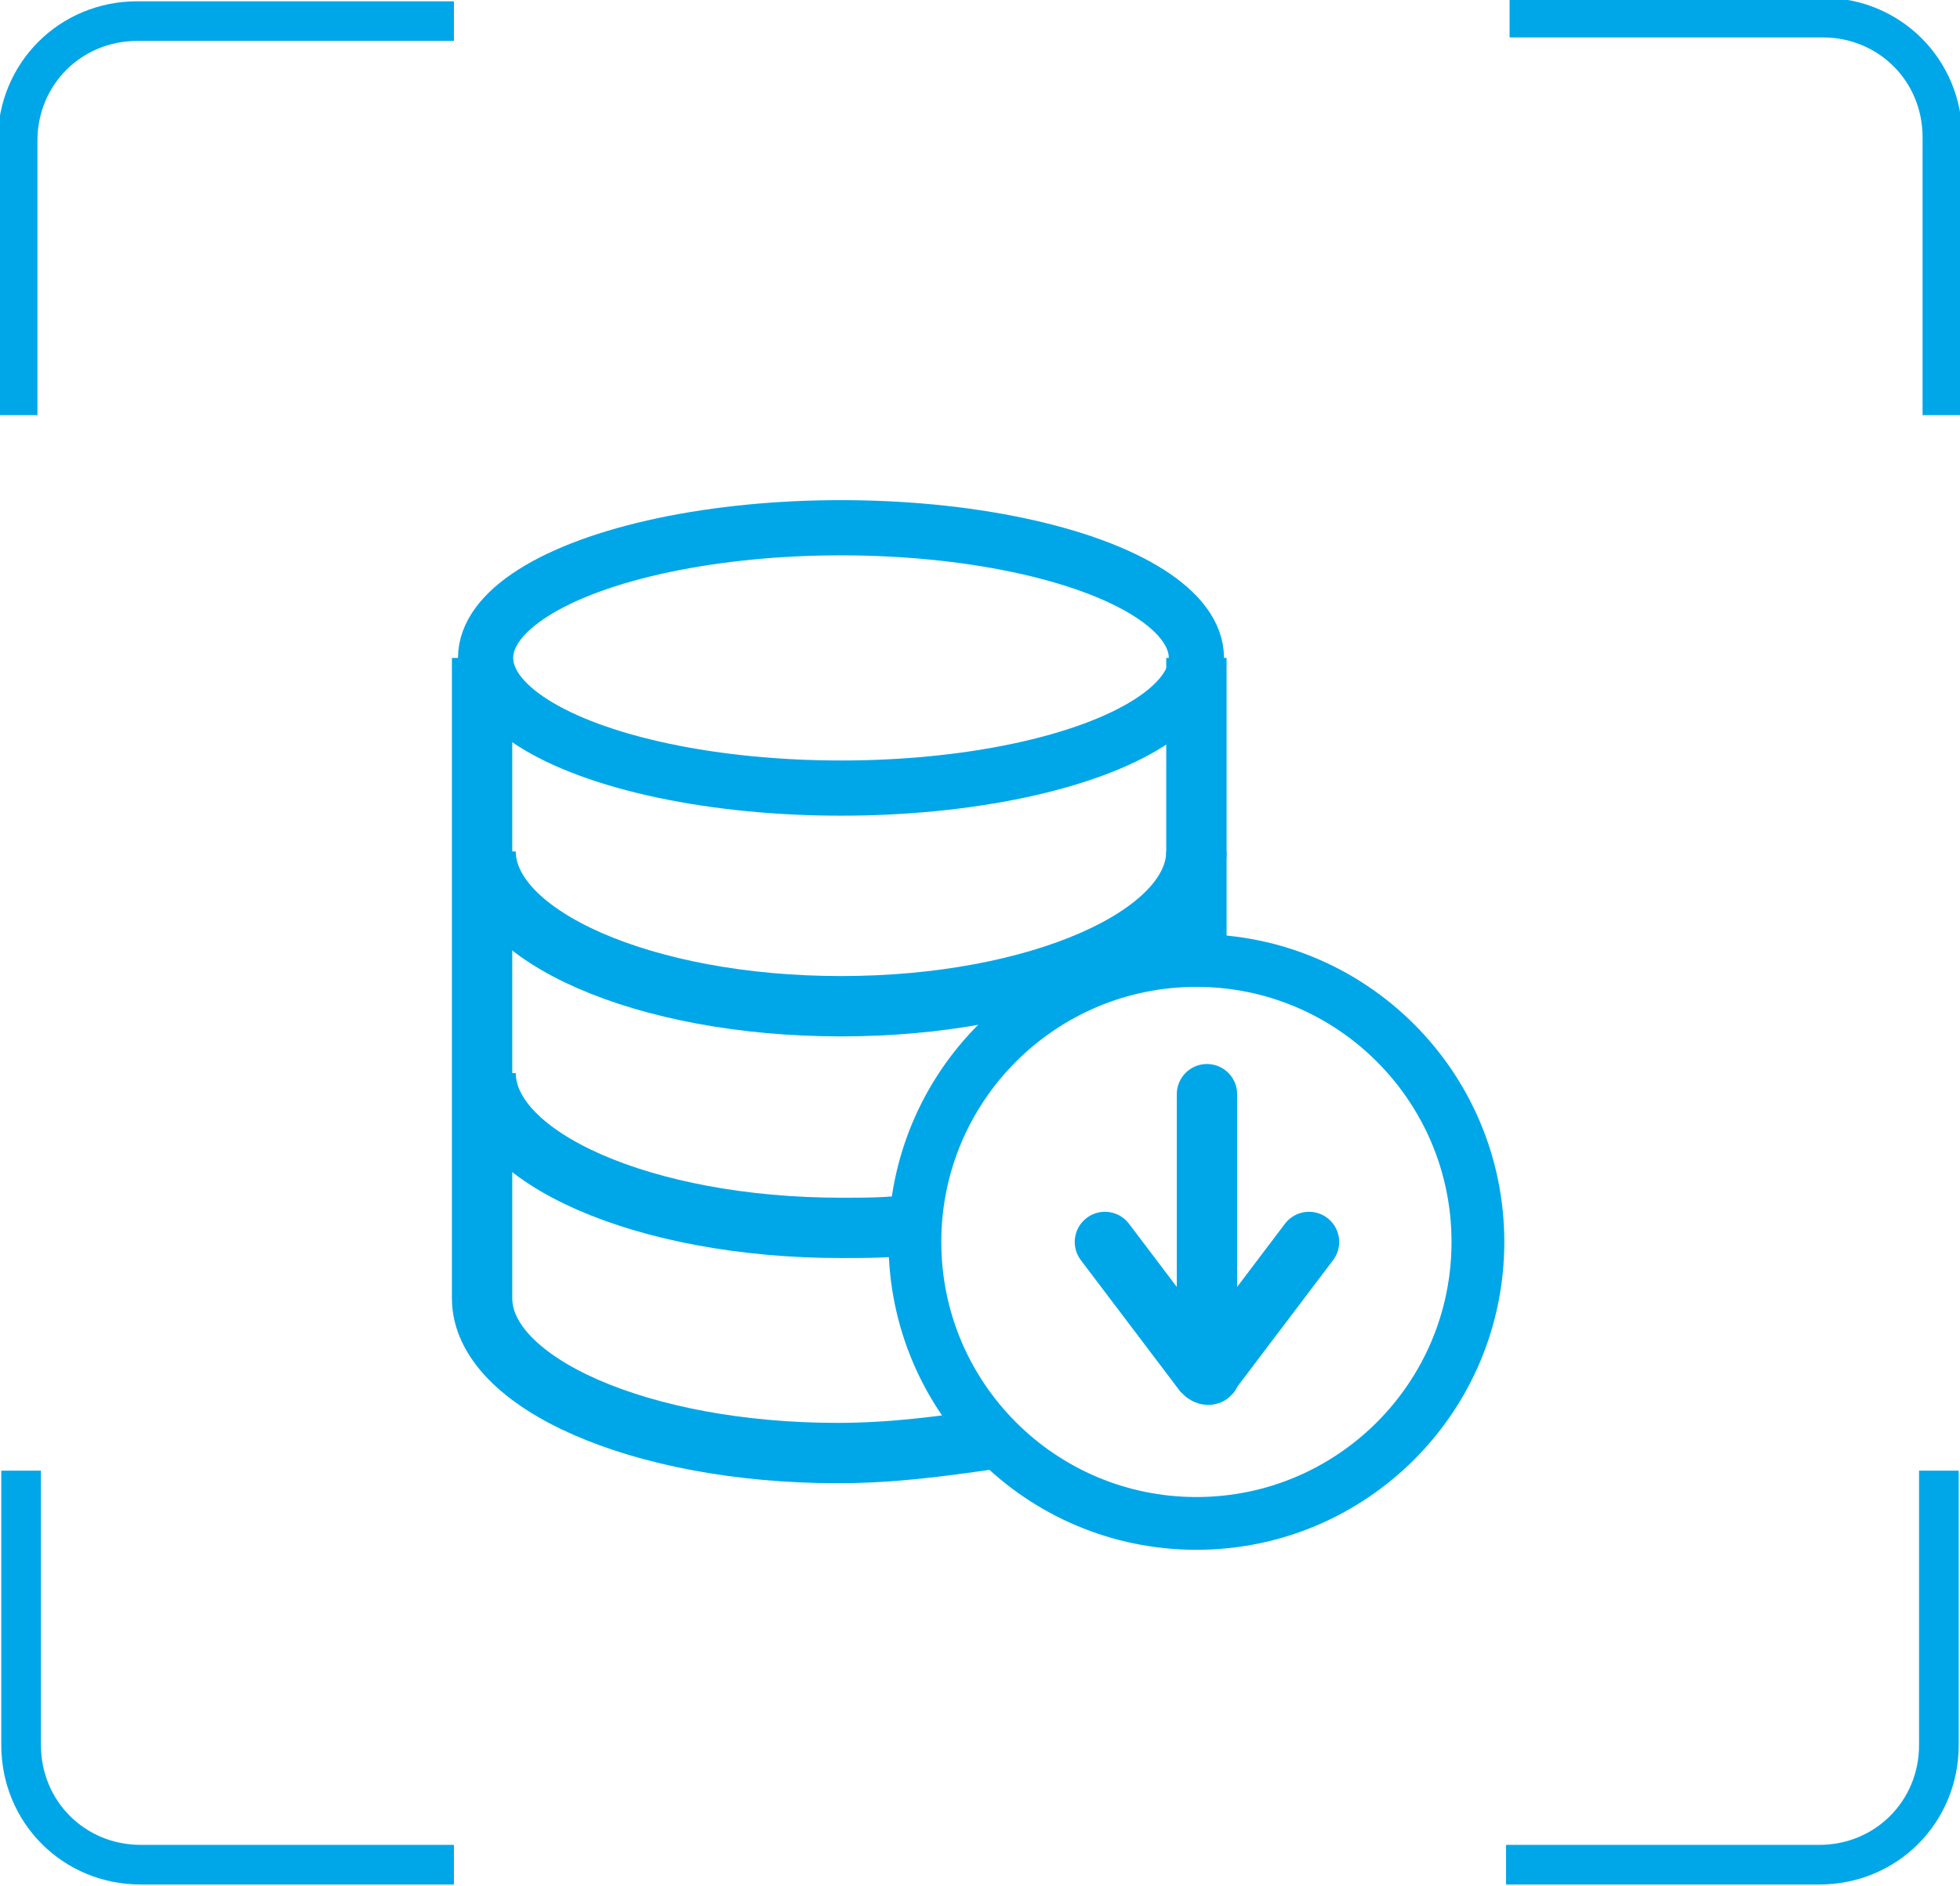 <?xml version="1.0" encoding="utf-8"?>
<!-- Generator: Adobe Illustrator 25.4.1, SVG Export Plug-In . SVG Version: 6.00 Build 0)  -->
<svg version="1.1" xmlns="http://www.w3.org/2000/svg" xmlns:xlink="http://www.w3.org/1999/xlink" x="0px" y="0px"
	 viewBox="0 0 55.7 53.6" style="enable-background:new 0 0 55.7 53.6;" xml:space="preserve">
<style type="text/css">
	.st0{opacity:0.2;}
	.st1{fill-rule:evenodd;clip-rule:evenodd;fill:#D3E0E5;}
	.st2{opacity:0.3;}
	.st3{fill-rule:evenodd;clip-rule:evenodd;fill:#FF0000;}
	.st4{fill:none;stroke:#333333;stroke-width:0.924;stroke-linecap:round;stroke-miterlimit:10;}
	.st5{fill:#FFFFFF;}
	.st6{fill:#FFFFFF;stroke:#231815;stroke-miterlimit:10;}
	.st7{fill:#E5E5E5;}
	.st8{fill:#0059AB;}
	.st9{opacity:0.9;fill:#0059A7;}
	.st10{fill:none;stroke:#FFFFFF;stroke-width:0.25;stroke-miterlimit:10;}
	.st11{fill:none;stroke:#FFFFFF;stroke-width:0.7;stroke-linecap:round;stroke-miterlimit:10;}
	.st12{fill:none;stroke:#FFFFFF;stroke-width:0.7;stroke-miterlimit:10;}
	.st13{fill:none;stroke:#FFFFFF;stroke-width:0.7;stroke-miterlimit:10;stroke-dasharray:1.452,0.968;}
	.st14{fill:#333333;stroke:#FFFFFF;stroke-width:0.7;stroke-miterlimit:10;}
	.st15{fill:url(#SVGID_1_);stroke:#333333;stroke-width:0.559;stroke-miterlimit:10;}
	.st16{fill:#BBC6DA;}
	.st17{fill:none;stroke:#BBC6DA;stroke-width:2.281;stroke-linecap:round;stroke-linejoin:round;stroke-miterlimit:22.926;}
	.st18{fill:none;stroke:#BBC7DA;stroke-width:1.867;stroke-linecap:round;stroke-miterlimit:10;}
	.st19{fill:none;stroke:#BBC6DA;stroke-width:1.761;stroke-miterlimit:10;}
	.st20{fill:none;stroke:#BBC6DA;stroke-width:1.761;stroke-linecap:round;stroke-miterlimit:10;}
	.st21{fill:none;stroke:#BBC6DA;stroke-width:1.768;stroke-miterlimit:22.926;}
	.st22{clip-path:url(#SVGID_00000032614593514325157810000016896592116629130925_);}
	.st23{fill:none;stroke:#BBC6DA;stroke-width:1.669;stroke-miterlimit:10;}
	.st24{fill:none;stroke:#BBC6DA;stroke-width:1.669;stroke-linecap:round;stroke-miterlimit:10;}
	.st25{fill:#B8C4D6;}
	.st26{clip-path:url(#SVGID_00000034060456423586048170000017582104137137559172_);fill:#666666;}
	.st27{fill:none;stroke:#BBC6DA;stroke-width:1.602;stroke-miterlimit:10;}
	.st28{fill:none;stroke:#BBC6DA;stroke-width:1.5;stroke-miterlimit:10;}
	.st29{fill:#C34544;}
	.st30{fill:#6F7C8E;}
	.st31{fill:url(#SVGID_00000139993874839285855770000015482107166460941246_);}
	.st32{fill:#DBDEE2;}
	.st33{fill:none;stroke:#231815;stroke-width:1.779;stroke-linecap:round;stroke-linejoin:round;stroke-miterlimit:22.926;}
	.st34{fill:none;stroke:#231815;stroke-width:1.779;stroke-miterlimit:22.926;}
	.st35{fill:#389ED9;}
	.st36{fill:none;}
	.st37{fill:none;stroke:#389ED9;stroke-width:1.673;stroke-linecap:round;stroke-miterlimit:10;}
	.st38{fill:none;stroke:#BBC6DA;stroke-width:2.011;stroke-linecap:round;stroke-linejoin:round;stroke-miterlimit:22.926;}
	.st39{fill:none;stroke:#BBC6DA;stroke-width:2.191;stroke-linecap:round;stroke-linejoin:round;stroke-miterlimit:22.926;}
	.st40{fill:#1D99FF;}
	.st41{fill:none;stroke:#1D99FF;stroke-width:2.281;stroke-linecap:round;stroke-linejoin:round;stroke-miterlimit:22.926;}
	.st42{fill:none;stroke:#BBC6DA;stroke-width:1.824;stroke-linecap:round;stroke-miterlimit:10;}
	.st43{fill:none;stroke:#BBC6DA;stroke-width:1.824;stroke-miterlimit:10;}
	.st44{fill:none;stroke:#BBC6DA;stroke-width:2;stroke-linecap:round;stroke-miterlimit:10;}
	.st45{fill:none;stroke:#BBC6DA;stroke-width:2;stroke-miterlimit:10;}
	.st46{fill:url(#Rectangle-39_00000072275557981802126440000012367288762937101474_);}
	.st47{fill:url(#Rectangle-40_00000148649174458293807260000006841747579160393104_);}
	.st48{fill:none;stroke:#B2BACF;stroke-width:0.767;}
	.st49{fill:url(#Rectangle-40_00000144306497777488928940000010354663982585343122_);}
	.st50{fill:url(#Rectangle-40_00000146495248199172937950000011159026019153582754_);}
	.st51{fill:#FFFFFF;stroke:#768197;stroke-width:1.535;}
	.st52{fill:#707E91;}
	.st53{fill:url(#Oval_00000155827630216097167670000003316956422578632627_);stroke:#707E91;stroke-width:2;}
	.st54{fill:none;stroke:#707E91;stroke-width:2;}
	.st55{fill:#FFFFFF;stroke:#707E91;stroke-width:2;}
	.st56{fill:url(#Rectangle-44_00000100344348650540306290000008809278641611004558_);}
	.st57{fill:none;stroke:#707E91;stroke-width:1.61;}
	.st58{opacity:0.1;fill:none;stroke:#707E91;stroke-width:1.61;enable-background:new    ;}
	.st59{fill:#FFFFFF;stroke:#707E91;stroke-width:1.61;}
	.st60{fill:#748199;}
	.st61{fill:url(#Rectangle-19_00000011753914307218460610000000788088509344752312_);}
	.st62{fill:#0264B1;}
	.st63{fill:none;stroke:#0264B1;stroke-width:1.5;stroke-miterlimit:10;}
	.st64{fill:url(#SVGID_00000070803382124239618290000005036947206429639100_);}
	.st65{fill:url(#SVGID_00000057858035837567475570000002458740034643203479_);}
	.st66{fill:#3396FD;}
	.st67{fill:#268CFD;}
	.st68{clip-path:url(#SVGID_00000041998368713136260670000010069210426681228447_);fill:#DFE2E7;}
	.st69{clip-path:url(#SVGID_00000041998368713136260670000010069210426681228447_);fill:#E0E3E8;}
	.st70{clip-path:url(#SVGID_00000041998368713136260670000010069210426681228447_);fill:#E1E4E9;}
	.st71{clip-path:url(#SVGID_00000041998368713136260670000010069210426681228447_);fill:#E2E5E9;}
	.st72{clip-path:url(#SVGID_00000041998368713136260670000010069210426681228447_);fill:#E3E6EA;}
	.st73{clip-path:url(#SVGID_00000041998368713136260670000010069210426681228447_);fill:#E4E7EB;}
	.st74{clip-path:url(#SVGID_00000041998368713136260670000010069210426681228447_);fill:#E5E8EC;}
	.st75{clip-path:url(#SVGID_00000041998368713136260670000010069210426681228447_);fill:#E6E9ED;}
	.st76{clip-path:url(#SVGID_00000041998368713136260670000010069210426681228447_);fill:#E7EAED;}
	.st77{clip-path:url(#SVGID_00000041998368713136260670000010069210426681228447_);fill:#E8EBEE;}
	.st78{clip-path:url(#SVGID_00000041998368713136260670000010069210426681228447_);fill:#EAEBEF;}
	.st79{clip-path:url(#SVGID_00000041998368713136260670000010069210426681228447_);fill:#EBECF0;}
	.st80{clip-path:url(#SVGID_00000041998368713136260670000010069210426681228447_);fill:#ECEDF0;}
	.st81{clip-path:url(#SVGID_00000041998368713136260670000010069210426681228447_);fill:#EDEEF1;}
	.st82{clip-path:url(#SVGID_00000041998368713136260670000010069210426681228447_);fill:#EEEFF2;}
	.st83{clip-path:url(#SVGID_00000041998368713136260670000010069210426681228447_);fill:#EFF0F3;}
	.st84{clip-path:url(#SVGID_00000041998368713136260670000010069210426681228447_);fill:#F0F1F4;}
	.st85{clip-path:url(#SVGID_00000041998368713136260670000010069210426681228447_);fill:#F1F2F4;}
	.st86{clip-path:url(#SVGID_00000041998368713136260670000010069210426681228447_);fill:#F2F3F5;}
	.st87{clip-path:url(#SVGID_00000041998368713136260670000010069210426681228447_);fill:#F3F4F6;}
	.st88{fill:#1296DB;}
	.st89{opacity:0.1;enable-background:new    ;}
	.st90{fill:#DEE3EA;stroke:#DEE3EA;stroke-width:0.574;stroke-miterlimit:10;}
	.st91{fill:#DEE3EA;stroke:#DEE3EA;stroke-width:0.658;stroke-miterlimit:10;}
	.st92{fill:#DEE3EA;}
	.st93{fill:none;stroke:#DEE3EA;stroke-width:1.868;stroke-miterlimit:10;}
	.st94{fill:none;stroke:#DEE3EA;stroke-width:1.868;stroke-linecap:round;stroke-miterlimit:10;}
	.st95{fill:#DEE3EA;stroke:#024CA5;stroke-width:0.623;stroke-miterlimit:10;}
	.st96{fill:#1D97FF;}
	.st97{fill:none;stroke:#1D97FF;stroke-width:1.209;stroke-miterlimit:10;}
	.st98{fill:#FFFFFF;stroke:#1D97FF;stroke-width:1.223;stroke-miterlimit:10;}
	.st99{fill:none;stroke:#1D97FF;stroke-width:1.63;stroke-miterlimit:10;}
	.st100{fill:none;stroke:#00A7E8;stroke-width:1.5;stroke-miterlimit:10;}
	.st101{fill:#02A7E9;stroke:#F6F7F9;stroke-width:0.5;stroke-miterlimit:10;}
	.st102{fill:#02A7E9;stroke:#F6F7F9;stroke-width:0.495;stroke-miterlimit:10;}
	.st103{fill:#02A7E9;stroke:#F6F7F9;stroke-width:0.492;stroke-miterlimit:10;}
	.st104{fill:#02A7E9;stroke:#F6F7F9;stroke-width:0.494;stroke-miterlimit:10;}
	.st105{fill:#02A7E9;stroke:#F6F7F9;stroke-width:0.492;stroke-miterlimit:10;}
	.st106{fill:#02A7E9;}
	.st107{fill:#02A7E9;stroke:#F6F7F9;stroke-miterlimit:10;}
	.st108{fill:#02A7E9;stroke:#F6F7F9;stroke-width:0.471;stroke-miterlimit:10;}
	.st109{fill:#02A7E9;stroke:#F6F7F9;stroke-width:0.47;stroke-miterlimit:10;}
	.st110{fill:#02A7E9;stroke:#F6F7F9;stroke-width:0.449;stroke-miterlimit:10;}
	.st111{fill:#02A7E9;stroke:#02A7E9;stroke-width:0.912;stroke-miterlimit:10;}
	.st112{fill:#02A7E9;stroke:#02A7E9;stroke-width:0.456;stroke-miterlimit:10;}
	.st113{fill:#02A7E9;stroke:#F6F7F9;stroke-width:1.018;stroke-miterlimit:10;}
	.st114{fill:#02A7E9;stroke:#F6F7F9;stroke-width:0.964;stroke-miterlimit:10;}
	.st115{fill:#00A7E8;}
	.st116{fill:#02A7E9;stroke:#FFFFFF;stroke-width:0.5;stroke-miterlimit:10;}
	.st117{fill:none;stroke:#02A7E9;stroke-width:1.7;stroke-linecap:round;stroke-miterlimit:10;}
	.st118{fill:#F6F7F9;}
	.st119{fill:none;stroke:#02A7E9;stroke-width:1.373;stroke-linecap:round;stroke-miterlimit:10;}
	.st120{fill:none;stroke:#02A7E9;stroke-width:1.307;stroke-linecap:round;stroke-miterlimit:10;}
	.st121{fill:#02A7E9;stroke:#F6F7F9;stroke-width:0.75;stroke-miterlimit:10;}
	.st122{fill:none;stroke:#0059A9;stroke-width:2.459;stroke-miterlimit:10;}
	.st123{fill:none;stroke:#0059A9;stroke-width:1.844;stroke-miterlimit:10;}
	.st124{fill:none;stroke:#0059A9;stroke-width:1.844;stroke-linecap:round;stroke-linejoin:round;stroke-miterlimit:10;}
	.st125{fill:none;stroke:#009FE8;stroke-width:1.844;stroke-miterlimit:10;}
	.st126{fill:none;stroke:#009FE8;stroke-width:1.844;stroke-linecap:round;stroke-linejoin:round;stroke-miterlimit:10;}
	.st127{fill:#009FE8;}
	.st128{fill:#0059A9;}
	.st129{fill:none;stroke:#08559D;stroke-width:1.721;stroke-linecap:round;stroke-linejoin:round;stroke-miterlimit:10;}
	.st130{fill:#FFFFFF;stroke:#009FE8;stroke-width:1.844;stroke-miterlimit:10;}
	.st131{fill:none;stroke:#08559D;stroke-width:1.844;stroke-miterlimit:10;}
	.st132{fill:none;stroke:#08559D;stroke-width:1.844;stroke-miterlimit:9.999;}
	.st133{fill:none;stroke:#08559D;stroke-width:1.844;stroke-linecap:round;stroke-miterlimit:10;}
	.st134{fill:none;stroke:#009FE8;stroke-width:1.844;stroke-linecap:round;stroke-miterlimit:10;}
	.st135{fill:#FFFFFF;stroke:#009FE8;stroke-width:1.844;stroke-linecap:round;stroke-miterlimit:10;}
	.st136{fill:none;stroke:#00A7E8;stroke-width:1.442;stroke-linecap:round;stroke-miterlimit:10;}
	.st137{fill:#FFFFFF;stroke:#00A7E8;stroke-width:1.442;stroke-linecap:round;stroke-miterlimit:10;}
	.st138{fill:none;stroke:#00A7E8;stroke-width:1.5;stroke-miterlimit:9.999;}
	.st139{fill:none;stroke:#00A7E8;stroke-width:1.5;stroke-linecap:round;stroke-miterlimit:10;}
	.st140{fill:#00A7E8;stroke:#F6F7F9;stroke-width:0.75;stroke-miterlimit:10;}
	.st141{fill:#00A7E8;stroke:#F6F7F9;stroke-width:0.5;stroke-miterlimit:10;}
	.st142{fill:none;stroke:#00A7E8;stroke-width:1.7;stroke-miterlimit:10;}
	.st143{fill:#ED70A3;}
	.st144{fill:none;stroke:#009FE8;stroke-width:2.345;stroke-miterlimit:10;}
	.st145{fill:none;stroke:#0059A9;stroke-width:2.345;stroke-linecap:round;stroke-miterlimit:10;}
	.st146{fill:none;stroke:#009FE8;stroke-width:2.459;stroke-miterlimit:10;}
	.st147{fill:none;stroke:#BBC6DA;stroke-width:0.4;stroke-linecap:round;stroke-miterlimit:10;}
	.st148{fill:none;stroke:#BBC6DA;stroke-width:0.2;stroke-linecap:round;stroke-miterlimit:10;}
	.st149{fill:none;stroke:#BBC6DA;stroke-width:0.3;stroke-linecap:round;stroke-miterlimit:10;}
	.st150{fill:none;stroke:#BBC6DA;stroke-width:0.355;stroke-linecap:round;stroke-miterlimit:10;}
	.st151{fill:none;stroke:#BBC6DA;stroke-width:0.3;stroke-linecap:round;stroke-linejoin:round;stroke-miterlimit:10;}
	.st152{fill:none;stroke:#BBC6DA;stroke-width:0.371;stroke-linecap:round;stroke-miterlimit:10;}
	.st153{fill:none;stroke:#333333;stroke-width:1.5;stroke-miterlimit:10;}
	.st154{fill:none;stroke:#333333;stroke-width:1.5;stroke-linecap:round;stroke-miterlimit:10;}
	.st155{fill:none;stroke:#333333;stroke-width:1.161;stroke-linecap:round;stroke-miterlimit:10;}
	.st156{fill:none;stroke:#333333;stroke-width:1.161;stroke-miterlimit:10;}
	.st157{fill:none;stroke:#333333;stroke-width:1.354;stroke-miterlimit:10;}
	.st158{fill:none;stroke:#333333;stroke-width:1.3;stroke-miterlimit:10;}
	.st159{fill:none;stroke:#333333;stroke-width:1.3;stroke-linecap:round;stroke-miterlimit:10;}
	.st160{fill:none;stroke:#333333;stroke-width:1.2;stroke-miterlimit:10;}
	.st161{fill:none;stroke:#333333;stroke-width:1.208;stroke-miterlimit:10;}
	.st162{fill:none;stroke:#333333;stroke-width:1.2;stroke-linecap:round;stroke-miterlimit:10;}
	.st163{fill:none;stroke:#333333;stroke-width:1.3;stroke-miterlimit:10;}
	.st164{fill:none;stroke:#333333;stroke-width:1.3;stroke-linecap:round;stroke-miterlimit:10;}
	.st165{fill:none;stroke:#333333;stroke-miterlimit:10;}
	.st166{fill:none;stroke:#333333;stroke-width:2;stroke-miterlimit:10;stroke-dasharray:2.947;}
	.st167{fill:none;stroke:#333333;stroke-width:1.091;stroke-linecap:round;stroke-miterlimit:10;}
	.st168{fill:none;stroke:#333333;stroke-width:0.8;stroke-linecap:round;stroke-miterlimit:10;}
	.st169{fill:none;stroke:#333333;stroke-width:1.031;stroke-miterlimit:10;}
	.st170{fill:url(#SVGID_00000049191236820246370660000015319949507473930374_);}
	.st171{fill:url(#SVGID_00000022534725359063233860000016783855856966608293_);}
	.st172{fill:url(#SVGID_00000158005413756506685930000001194867540136706205_);}
	.st173{fill:url(#SVGID_00000148640734561697373830000013129556051503905714_);}
	.st174{fill:url(#SVGID_00000170991389426377754460000007623932469015481789_);}
	.st175{fill:url(#SVGID_00000049197014179378837410000012005917943627153301_);}
	.st176{fill:url(#SVGID_00000123419630637997018260000007737202852993538950_);}
	.st177{fill:url(#SVGID_00000140734078147994954760000012861765729196558004_);}
	.st178{fill:url(#SVGID_00000170255076535755085150000000913426751752346804_);}
	.st179{fill:url(#SVGID_00000042717696877412018240000009912624634171261074_);}
	.st180{fill:url(#SVGID_00000104699043135762923080000009469883126561473942_);}
	.st181{fill:#94999D;}
	.st182{fill:#CEDBED;}
	.st183{fill:#C68031;}
	.st184{fill:#808589;}
	.st185{fill:#C1C3C3;}
	.st186{clip-path:url(#SVGID_00000003067434075228958170000004238281874714538919_);fill:#C68031;}
	.st187{clip-path:url(#SVGID_00000003067434075228958170000004238281874714538919_);fill:#333E48;}
	.st188{fill:#B5B7B7;}
	.st189{fill:#0071BE;}
	.st190{clip-path:url(#SVGID_00000178908811942211881370000000186955730391928485_);}
	.st191{clip-path:url(#SVGID_00000178908811942211881370000000186955730391928485_);fill:#333E48;}
	.st192{fill:#658BEC;}
	.st193{fill:#FFA819;}
	.st194{fill:#E2C380;}
	.st195{fill:#FF5959;}
	.st196{fill:#EC8080;}
	.st197{clip-path:url(#SVGID_00000152234370763153271130000008614667817666613664_);fill:#C1C3C3;}
	.st198{clip-path:url(#SVGID_00000152234370763153271130000008614667817666613664_);fill:#222323;}
	.st199{fill:#333E48;}
	.st200{fill:#FFAC19;}
	.st201{fill:#959A9E;}
	.st202{fill:#989DA1;}
	.st203{fill:#C5C7C7;}
	.st204{fill:#0071C2;}
	.st205{clip-path:url(#SVGID_00000164489180851156346510000002453290837976432300_);fill:#333E48;}
	.st206{clip-path:url(#SVGID_00000164489180851156346510000002453290837976432300_);fill:#00A7D7;}
	.st207{fill:none;stroke:#FF5959;stroke-width:1.008;stroke-miterlimit:10;}
	.st208{fill:none;stroke:#FF5959;stroke-width:1.513;stroke-miterlimit:10;}
	.st209{fill:#3693D4;}
	.st210{fill:none;stroke:#FF5959;stroke-width:0.504;stroke-miterlimit:10;}
	.st211{fill:none;stroke:#FFAC19;stroke-width:1.008;stroke-miterlimit:10;}
	.st212{fill:#00948C;}
	.st213{fill:#C7C9C9;}
	.st214{fill:#9A9FA3;}
	.st215{fill:#FFAE19;}
	.st216{fill:#E8C980;}
	.st217{clip-path:url(#SVGID_00000070103570735834309420000014666443900879352496_);fill:#FFAE19;}
	.st218{clip-path:url(#SVGID_00000070103570735834309420000014666443900879352496_);fill:#333E48;}
	.st219{fill:#218049;}
	.st220{clip-path:url(#SVGID_00000047781030176628026840000007842830010962703246_);fill:#00A368;}
	.st221{clip-path:url(#SVGID_00000047781030176628026840000007842830010962703246_);fill:#333E48;}
	.st222{clip-path:url(#SVGID_00000143617971205903876130000017256267467276950932_);fill:#B5B7B7;}
	.st223{clip-path:url(#SVGID_00000143617971205903876130000017256267467276950932_);fill:#E8C980;}
	.st224{fill:#0071C4;}
	.st225{clip-path:url(#SVGID_00000090281360168870023260000008556567547218265745_);fill:#00A9D9;}
	.st226{clip-path:url(#SVGID_00000090281360168870023260000008556567547218265745_);fill:#333E48;}
	.st227{fill:#00A368;}
	.st228{fill:#00A9D9;}
	.st229{fill:#303F5B;}
	.st230{fill:#B9C8F1;}
	.st231{clip-path:url(#SVGID_00000014606379434352733660000004678713346689409204_);}
	.st232{clip-path:url(#SVGID_00000109022974263760662960000006019396982755143351_);}
	.st233{fill:#FFC454;}
	.st234{fill:#E35564;}
	.st235{fill:#D04453;}
	.st236{clip-path:url(#SVGID_00000077326539381490496170000012747199133372861859_);fill:#4FB8DF;}
	.st237{clip-path:url(#SVGID_00000077326539381490496170000012747199133372861859_);fill:#434A54;}
	.st238{clip-path:url(#SVGID_00000077326539381490496170000012747199133372861859_);fill:#C2C7CF;}
	.st239{clip-path:url(#SVGID_00000077326539381490496170000012747199133372861859_);fill:#656D78;}
	.st240{fill:#656D78;}
	.st241{fill:#ECB142;}
	.st242{clip-path:url(#SVGID_00000173859771524172374530000016457016196241017241_);fill:#1A7FB6;}
	.st243{fill:#80BCE5;}
	.st244{fill:#4291C5;}
	.st245{fill:#EFBE5D;}
	.st246{fill:#FFA703;}
	.st247{clip-path:url(#SVGID_00000055699837871449308340000005646479057626220716_);fill:#C8E3ED;}
	.st248{clip-path:url(#SVGID_00000055699837871449308340000005646479057626220716_);fill:#4291C5;}
	.st249{clip-path:url(#SVGID_00000055699837871449308340000005646479057626220716_);fill:#1A7FB6;}
	.st250{clip-path:url(#SVGID_00000055699837871449308340000005646479057626220716_);fill:#2D416C;}
	.st251{fill:#1A7FB6;}
	.st252{fill:#2D416C;}
	.st253{clip-path:url(#SVGID_00000011751340896841352370000004265819284638120871_);}
	.st254{fill:#0071C7;}
	.st255{fill:#FFB119;}
	.st256{fill:#7CD8A1;}
	.st257{fill:#9DA2A6;}
	.st258{clip-path:url(#SVGID_00000139983772427061535100000012032390842428379022_);fill:#00ACDC;}
	.st259{clip-path:url(#SVGID_00000139983772427061535100000012032390842428379022_);fill:#218049;}
	.st260{fill:#00A668;}
	.st261{fill:none;stroke:#333333;stroke-width:1.254;stroke-miterlimit:10;}
	.st262{fill:none;stroke:#333333;stroke-width:1.003;stroke-miterlimit:10;}
	.st263{fill:none;stroke:#333333;stroke-width:0.928;stroke-miterlimit:10;}
	.st264{fill:none;stroke:#333333;stroke-width:1.088;stroke-miterlimit:10;}
	.st265{fill:none;stroke:#009FE8;stroke-width:1.601;stroke-miterlimit:10;}
	.st266{fill:none;stroke:#009FE8;stroke-width:1.201;stroke-linecap:round;stroke-linejoin:round;stroke-miterlimit:10;}
	.st267{fill:none;stroke:#009FE8;stroke-width:0.801;stroke-linecap:round;stroke-linejoin:round;stroke-miterlimit:10;}
	.st268{fill:none;stroke:#333333;stroke-width:1.4;stroke-linecap:round;stroke-miterlimit:10;}
	.st269{fill:none;stroke:#333333;stroke-width:0.967;stroke-linecap:round;stroke-miterlimit:10;}
	.st270{fill:none;stroke:#333333;stroke-width:0.988;stroke-linecap:round;stroke-miterlimit:10;}
	.st271{fill:none;stroke:#333333;stroke-width:0.988;stroke-linecap:round;stroke-miterlimit:10;}
	.st272{fill:none;stroke:#333333;stroke-width:0.945;stroke-linecap:round;stroke-miterlimit:10;}
	.st273{fill:#333333;}
	.st274{fill:none;stroke:#333333;stroke-width:1.28;stroke-miterlimit:10;}
	.st275{fill:none;stroke:#333333;stroke-width:1.376;stroke-miterlimit:10;}
	.st276{fill:none;stroke:#333333;stroke-width:1.224;stroke-miterlimit:10;}
	.st277{fill:none;stroke:#333333;stroke-width:1.5;stroke-miterlimit:10;stroke-dasharray:2.522,1.681;}
	.st278{fill:none;stroke:#333333;stroke-width:0.75;stroke-miterlimit:10;}
	.st279{fill:none;stroke:#08559D;stroke-width:2.463;stroke-miterlimit:10;}
	.st280{fill:none;stroke:#08559D;stroke-width:1.23;stroke-linecap:round;stroke-miterlimit:10;}
	.st281{fill:none;stroke:#009FE8;stroke-width:1.23;stroke-linecap:round;stroke-miterlimit:10;}
	.st282{fill:none;stroke:#333333;stroke-width:1.347;stroke-miterlimit:10;}
	.st283{fill:none;stroke:#333333;stroke-width:1.115;stroke-miterlimit:10;}
	.st284{fill:none;stroke:#333333;stroke-linecap:round;stroke-miterlimit:10;}
	.st285{fill:none;stroke:#333333;stroke-width:1.031;stroke-miterlimit:10;}
	.st286{fill:none;stroke:#333333;stroke-width:0.955;stroke-miterlimit:10;}
	.st287{fill:none;stroke:#333333;stroke-width:1.158;stroke-linecap:round;stroke-miterlimit:10;}
	.st288{fill:none;stroke:#333333;stroke-width:0.731;stroke-miterlimit:10;}
	.st289{fill:none;stroke:#333333;stroke-width:1.424;stroke-linecap:round;stroke-miterlimit:10;}
	.st290{fill:none;stroke:#333333;stroke-width:1.08;stroke-linecap:round;stroke-miterlimit:10;}
	.st291{fill:none;stroke:#333333;stroke-width:1.144;stroke-linecap:round;stroke-miterlimit:10;}
	.st292{fill:none;stroke:#333333;stroke-width:0.933;stroke-linecap:round;stroke-miterlimit:10;}
	.st293{fill:none;stroke:#333333;stroke-width:1.07;stroke-miterlimit:10;}
	.st294{fill:none;stroke:#333333;stroke-width:0.82;stroke-linecap:round;stroke-miterlimit:10;}
	.st295{fill:none;stroke:#333333;stroke-width:1.245;stroke-linecap:round;stroke-miterlimit:10;}
	.st296{fill:none;stroke:#333333;stroke-width:0.856;stroke-miterlimit:10;}
	.st297{fill:none;stroke:#333333;stroke-width:0.793;stroke-miterlimit:10;}
	.st298{fill:none;stroke:#333333;stroke-width:0.82;stroke-linecap:round;stroke-miterlimit:10;}
	.st299{fill:none;stroke:#333333;stroke-width:0.784;stroke-linecap:round;stroke-miterlimit:10;}
	.st300{fill:none;stroke:#333333;stroke-width:0.566;stroke-miterlimit:10;}
	.st301{fill:none;stroke:#333333;stroke-width:0.585;stroke-linecap:round;stroke-miterlimit:10;}
	.st302{fill:none;stroke:#333333;stroke-width:0.56;stroke-linecap:round;stroke-miterlimit:10;}
	.st303{fill:none;stroke:#333333;stroke-width:1.182;stroke-linecap:round;stroke-miterlimit:10;}
	.st304{fill:none;stroke:#333333;stroke-width:0.996;stroke-linecap:round;stroke-miterlimit:10;}
	.st305{fill:none;stroke:#333333;stroke-width:0.896;stroke-linecap:round;stroke-miterlimit:10;}
	.st306{fill:none;stroke:#333333;stroke-width:1.245;stroke-miterlimit:10;}
	.st307{fill:none;stroke:#333333;stroke-width:0.774;stroke-miterlimit:10;}
	.st308{fill:none;stroke:#0059A8;stroke-width:2.409;stroke-miterlimit:10;}
	.st309{fill:#0059A8;}
	.st310{fill:#02A6E8;}
	.st311{fill:#0059A8;stroke:#FFFFFF;stroke-width:0.562;stroke-miterlimit:10;}
	.st312{fill:#02A6E8;stroke:#FFFFFF;stroke-width:0.562;stroke-miterlimit:10;}
	.st313{fill:#00A6E7;}
	.st314{fill:none;stroke:#00A6E7;stroke-width:1.432;stroke-miterlimit:10;}
	.st315{fill:#0059A8;stroke:#0059A8;stroke-width:0.716;stroke-miterlimit:10;}
	.st316{fill:none;stroke:#1D99FF;stroke-linecap:round;stroke-miterlimit:10;}
	.st317{fill:none;stroke:#1D99FF;stroke-width:1.68;stroke-linecap:round;stroke-miterlimit:10;}
	.st318{fill:none;stroke:#1D99FF;stroke-width:1.075;stroke-linecap:round;stroke-miterlimit:10;}
	.st319{fill:none;stroke:#1D99FF;stroke-miterlimit:10;}
	.st320{fill:none;stroke:#1D99FF;stroke-width:1.03;stroke-linecap:round;stroke-miterlimit:10;}
	.st321{fill:none;stroke:#1D99FF;stroke-width:1.03;stroke-miterlimit:10;}
	.st322{fill:none;stroke:#1D99FF;stroke-width:0.936;stroke-linecap:round;stroke-miterlimit:10;}
	.st323{fill:url(#SVGID_00000062176782245756292280000012480190537320546201_);}
	.st324{fill:url(#SVGID_00000114785810657895324010000008511258991981868459_);}
	.st325{fill:url(#SVGID_00000172425616483429364070000015648155839410540938_);}
	.st326{fill:url(#SVGID_00000034057269056479350330000017659502858460655760_);}
	.st327{fill:none;stroke:#333333;stroke-width:1.041;stroke-linecap:round;stroke-miterlimit:10;}
	.st328{fill:none;stroke:#333333;stroke-width:1.5;stroke-miterlimit:10;stroke-dasharray:1.673,1.673;}
	.st329{fill:none;stroke:#333333;stroke-width:1.25;stroke-linecap:round;stroke-miterlimit:10;}
	.st330{fill:none;stroke:#333333;stroke-width:1.075;stroke-linecap:round;stroke-miterlimit:10;}
	.st331{fill:none;stroke:#333333;stroke-width:1.336;stroke-linecap:round;stroke-miterlimit:10;}
	.st332{fill:none;stroke:#333333;stroke-width:1.169;stroke-linecap:round;stroke-miterlimit:10;}
	.st333{fill:none;stroke:#333333;stroke-width:1.099;stroke-linecap:round;stroke-miterlimit:10;}
	.st334{fill:#00A0E9;}
	.st335{fill:#009FE8;stroke:#009FE8;stroke-width:1.201;stroke-linecap:round;stroke-linejoin:round;stroke-miterlimit:10;}
	.st336{fill:none;stroke:#009FE8;stroke-width:2;stroke-linecap:round;stroke-miterlimit:10;}
	.st337{fill:#009FE8;stroke:#009FE8;stroke-width:2;stroke-linecap:round;stroke-miterlimit:10;}
	.st338{fill:none;stroke:#009FE8;stroke-width:1.201;stroke-miterlimit:10;}
	.st339{fill:none;stroke:#009FE8;stroke-width:0.4;stroke-miterlimit:10;}
	.st340{fill:none;stroke:#009FE8;stroke-width:0.801;stroke-miterlimit:10;}
	.st341{fill:url(#SVGID_00000039831384536534480780000000163497324959432842_);}
	.st342{fill:#3284FF;stroke:url(#SVGID_00000181061757070369029040000005934040915719048127_);stroke-width:0.12;}
	.st343{fill:url(#SVGID_00000127031772733286068060000017951951769093715084_);}
	.st344{fill:url(#SVGID_00000111887167915400427330000017544658502189659062_);}
	.st345{fill:url(#SVGID_00000097502265319234924010000006764880436590040996_);}
	.st346{fill:url(#SVGID_00000038374161377584568000000017104205300613387911_);}
	.st347{fill:url(#SVGID_00000172399201256347818000000012344655772144072853_);}
	.st348{fill:#073A93;}
	.st349{fill:url(#SVGID_00000132785067572740454080000009223292358559277723_);fill-opacity:0.6;}
	.st350{fill:url(#SVGID_00000083796179050968312810000009600446815503022722_);}
	.st351{fill:none;stroke:url(#SVGID_00000072266163147034904670000013308732127713013408_);stroke-width:0.12;}
	.st352{fill:#3284FF;fill-opacity:0.3;}
	
		.st353{fill:url(#SVGID_00000112610387443705521760000016130183702819809156_);stroke:url(#SVGID_00000170974636730376978970000008108417428265565076_);stroke-width:0.12;}
	.st354{fill:url(#SVGID_00000101813026599654424380000007444906761961085854_);}
	.st355{fill:url(#SVGID_00000078749460487560211430000001577515038401137551_);}
	.st356{fill:url(#SVGID_00000183939528544951711920000003222631630988064430_);}
	.st357{fill:url(#SVGID_00000106123903626855780010000010133572954051142016_);}
	.st358{fill:url(#SVGID_00000043449520745223958320000012928784135751359921_);}
	.st359{fill:url(#SVGID_00000166642016712514126760000003133689443560422314_);}
	.st360{fill:url(#SVGID_00000000218257631872260420000005795073136478516655_);}
	.st361{fill:url(#SVGID_00000063604338127709729310000004805939019852835718_);}
	
		.st362{fill:url(#SVGID_00000103228007086279250760000012867476793981779881_);stroke:url(#SVGID_00000067217815263002568860000013811389096883841963_);stroke-width:0.12;}
	.st363{fill:url(#SVGID_00000083791427349293429310000016239701709948859538_);}
	.st364{fill:url(#SVGID_00000039128421962158915580000017488107932631280548_);}
	.st365{fill:url(#SVGID_00000002350152657774022270000006367047583631788430_);}
	.st366{fill:url(#SVGID_00000136384931494005578490000005754533555658276244_);}
	.st367{fill:url(#SVGID_00000085937142907735281840000000564774511129313184_);}
	.st368{fill:url(#SVGID_00000072977924005414158540000002320969426210903210_);}
	.st369{fill:url(#SVGID_00000115495409845186818540000008131823897254871946_);}
	.st370{fill:url(#SVGID_00000156572951755488526670000005880562988047847565_);}
	
		.st371{fill:url(#SVGID_00000095320914983781217210000003824869713805386940_);stroke:url(#SVGID_00000050656628849930138070000000886478876743992974_);stroke-width:0.12;}
	.st372{fill:url(#SVGID_00000017493872862590750700000001954804696846906507_);}
	.st373{fill:url(#SVGID_00000103960319778517061730000014851210196785803413_);}
	.st374{fill:url(#SVGID_00000080926528092944492970000000201945405936738233_);}
	.st375{fill:url(#SVGID_00000166657866680214309120000011009547584269265048_);}
	.st376{fill:url(#SVGID_00000116930064615622477070000018301357619900434305_);}
	.st377{fill:url(#SVGID_00000035525298840797122420000012752867978388770206_);}
	.st378{fill:url(#SVGID_00000058552488554169201830000009335886631395653800_);}
	.st379{fill:url(#SVGID_00000035529622993006140680000008654305940626968476_);}
	.st380{fill:url(#SVGID_00000121968478685011038280000006444609465190310300_);}
	.st381{fill:url(#SVGID_00000013890131756631421330000002028523127979927704_);}
	.st382{fill:url(#SVGID_00000124119594294561536080000004143069736980229548_);}
	.st383{fill:url(#SVGID_00000059310734778046658600000010885641739252028053_);}
	.st384{fill:#3276FF;stroke:url(#SVGID_00000067952160707814989330000015485344893169308581_);stroke-width:0.12;}
	.st385{fill:url(#SVGID_00000106850481472585180790000000821076090532750509_);}
	.st386{fill:url(#SVGID_00000042695654389780987120000007947851739537296792_);}
	.st387{fill:url(#SVGID_00000103984411389814933300000002969295939811372191_);}
	.st388{fill:url(#SVGID_00000093138577437882431650000011811200288388666558_);}
	.st389{fill:none;stroke:url(#SVGID_00000030464349095515303360000002210181399697844920_);stroke-width:0.12;}
	.st390{fill:url(#SVGID_00000060737610265541444090000008944386997848813246_);}
	.st391{fill:none;stroke:url(#SVGID_00000031907757706351212010000015188298645084028032_);stroke-width:0.12;}
	.st392{fill:url(#SVGID_00000064334300526166605400000007469768768139221131_);}
	
		.st393{fill:url(#SVGID_00000107576056548841321010000009469819129396736918_);stroke:url(#SVGID_00000021105695316675490370000018168009203752423824_);stroke-width:0.12;}
	.st394{fill:none;stroke:#009FE8;stroke-width:1.257;stroke-miterlimit:10;}
	.st395{fill:none;stroke:#FFFFFF;stroke-width:0.801;stroke-linecap:round;stroke-miterlimit:10;}
	.st396{fill:none;stroke:#00A7E8;stroke-width:1.089;stroke-linecap:round;stroke-miterlimit:10;}
	.st397{fill:none;stroke:#FFFFFF;stroke-width:1.201;stroke-linecap:round;stroke-miterlimit:10;}
	.st398{fill:none;stroke:#00A7E8;stroke-width:1.201;stroke-linecap:round;stroke-miterlimit:10;}
	.st399{fill:none;stroke:#FFFFFF;stroke-width:0.801;stroke-miterlimit:10;}
	.st400{fill:none;stroke:#00A7E8;stroke-width:2.802;stroke-miterlimit:10;}
	.st401{fill:none;stroke:#00A7E8;stroke-width:1.601;stroke-miterlimit:10;}
	.st402{fill:none;stroke:#333333;stroke-width:1.199;stroke-miterlimit:10;}
	.st403{fill:none;stroke:#333333;stroke-width:1.154;stroke-linecap:round;stroke-miterlimit:10;}
	.st404{fill:none;stroke:#BBC6DA;stroke-width:1.5;stroke-linecap:round;stroke-miterlimit:10;}
	.st405{fill:none;stroke:#00A7E8;stroke-width:1.127;stroke-miterlimit:10;}
	.st406{fill:none;stroke:#02A7E9;stroke-width:1.5;stroke-linecap:round;stroke-miterlimit:10;}
	.st407{fill:none;stroke:#02A7E9;stroke-width:1.308;stroke-linecap:round;stroke-miterlimit:10;}
	.st408{fill:none;stroke:#02A7E9;stroke-width:1.5;stroke-miterlimit:10;}
	.st409{fill:none;stroke:#02A7E9;stroke-width:1.482;stroke-linecap:round;stroke-miterlimit:10;}
	.st410{fill:none;stroke:#02A7E9;stroke-width:1.482;stroke-miterlimit:10;}
	.st411{fill:none;stroke:#00A7E8;stroke-width:1.569;stroke-miterlimit:10;}
	.st412{fill:none;stroke:#00A7E8;stroke-width:1.715;stroke-miterlimit:10;}
	.st413{fill:none;stroke:#00A7E8;stroke-width:1.715;stroke-linecap:round;stroke-miterlimit:10;}
	.st414{fill:none;stroke:#02A7E9;stroke-width:1.032;stroke-linecap:round;stroke-miterlimit:10;}
	.st415{fill:none;stroke:#02A7E9;stroke-width:0.983;stroke-linecap:round;stroke-miterlimit:10;}
	.st416{clip-path:url(#SVGID_00000170252632885250955980000006736397088703066794_);}
	.st417{fill:none;stroke:#02A7E9;stroke-width:1.278;stroke-linecap:round;stroke-miterlimit:10;}
	.st418{fill:none;stroke:#333333;stroke-width:1.35;stroke-miterlimit:10;}
	.st419{fill:#333333;stroke:#333333;stroke-width:0.899;stroke-miterlimit:10;}
	.st420{fill:none;stroke:#333333;stroke-width:1.348;stroke-miterlimit:10;}
	.st421{fill:none;stroke:#333333;stroke-width:1.272;stroke-linecap:round;stroke-miterlimit:10;}
	.st422{fill:none;stroke:#333333;stroke-width:1.272;stroke-miterlimit:10;}
	.st423{fill:none;stroke:#333333;stroke-width:1.131;stroke-linecap:round;stroke-miterlimit:10;}
	.st424{fill:none;stroke:#333333;stroke-width:0.826;stroke-linecap:round;stroke-miterlimit:10;}
	.st425{fill:none;stroke:#333333;stroke-width:1.217;stroke-linecap:round;stroke-miterlimit:10;}
	.st426{fill:none;stroke:#000000;stroke-width:1.052;stroke-linecap:round;stroke-miterlimit:10;}
	.st427{fill:none;stroke:#000000;stroke-width:1.052;stroke-miterlimit:10;}
	.st428{fill:none;stroke:#0059A9;stroke-width:1.628;stroke-miterlimit:10;}
	.st429{fill:none;stroke:#08559D;stroke-width:1.221;stroke-linecap:round;stroke-miterlimit:10;}
	.st430{fill:#FFFFFF;stroke:#009FE8;stroke-width:1.221;stroke-miterlimit:10;}
	.st431{fill:none;stroke:#009FE8;stroke-width:1.221;stroke-linecap:round;stroke-miterlimit:10;}
	.st432{fill:#FFFFFF;stroke:#009FE8;stroke-width:1.221;stroke-linecap:round;stroke-miterlimit:10;}
	.st433{fill:none;stroke:#009FE8;stroke-width:1.628;stroke-miterlimit:10;}
	.st434{fill:none;stroke:#0059A9;stroke-width:1.627;stroke-miterlimit:10;}
	.st435{fill:none;stroke:#08559D;stroke-width:1.629;stroke-miterlimit:10;}
	.st436{fill:none;stroke:#08559D;stroke-width:1.22;stroke-linecap:round;stroke-miterlimit:10;}
	.st437{fill:none;stroke:#08559D;stroke-width:0.814;stroke-linecap:round;stroke-miterlimit:10;}
	.st438{fill:none;stroke:#009FE8;stroke-width:0.814;stroke-linecap:round;stroke-miterlimit:10;}
	.st439{fill:none;stroke:#1D99FF;stroke-width:1.027;stroke-linecap:round;stroke-miterlimit:10;}
	.st440{fill:none;stroke:#1D99FF;stroke-width:1.215;stroke-linecap:round;stroke-miterlimit:10;}
	.st441{fill:none;stroke:#333333;stroke-width:1.07;stroke-miterlimit:10;stroke-dasharray:1.8,1.2;}
	.st442{fill:none;stroke:#333333;stroke-width:0.823;stroke-linecap:round;stroke-miterlimit:10;}
	.st443{fill:none;stroke:#333333;stroke-width:1.073;stroke-miterlimit:10;}
	.st444{fill:none;stroke:#333333;stroke-width:0.536;stroke-miterlimit:10;}
	.st445{fill:none;stroke:#333333;stroke-width:0.715;stroke-miterlimit:10;}
	.st446{fill:none;stroke:#333333;stroke-width:1.073;stroke-linecap:round;stroke-miterlimit:10;}
	.st447{fill:none;stroke:#333333;stroke-width:1.07;stroke-linecap:round;stroke-miterlimit:10;}
	.st448{fill:none;stroke:#333333;stroke-width:0.705;stroke-linecap:round;stroke-miterlimit:10;}
	.st449{fill:none;stroke:#333333;stroke-width:0.674;stroke-linecap:round;stroke-miterlimit:10;}
	.st450{fill:none;stroke:#333333;stroke-width:0.705;stroke-linecap:round;stroke-miterlimit:10;}
	.st451{fill:none;stroke:#333333;stroke-width:0.736;stroke-miterlimit:10;}
	.st452{fill:none;stroke:#333333;stroke-width:1.016;stroke-linecap:round;stroke-miterlimit:10;}
	.st453{fill:none;stroke:#333333;stroke-width:0.856;stroke-linecap:round;stroke-miterlimit:10;}
	.st454{fill:none;stroke:#333333;stroke-width:0.77;stroke-linecap:round;stroke-miterlimit:10;}
	.st455{fill:none;stroke:#333333;stroke-width:0.98;stroke-linecap:round;stroke-miterlimit:10;}
	.st456{fill:none;stroke:#333333;stroke-width:1.044;stroke-miterlimit:10;}
	.st457{fill:none;stroke:#333333;stroke-width:1.044;stroke-linecap:round;stroke-miterlimit:10;}
	.st458{fill:none;stroke:#333333;stroke-width:1.242;stroke-miterlimit:10;}
	.st459{fill:none;stroke:#333333;stroke-width:1.387;stroke-miterlimit:10;}
	.st460{fill:none;stroke:#333333;stroke-width:1.66;stroke-miterlimit:10;}
	.st461{fill:none;stroke:#333333;stroke-width:1.66;stroke-linecap:round;stroke-miterlimit:10;}
	.st462{fill:url(#SVGID_00000103944846206807704600000005031410578241109127_);}
	.st463{fill:url(#SVGID_00000136406303074736195740000009393366567350800034_);}
	.st464{fill:none;stroke:#024CA5;stroke-width:0.5;stroke-miterlimit:10;}
	.st465{fill:none;stroke:#FFFFFF;stroke-width:1.5;stroke-linecap:round;stroke-miterlimit:10;}
	.st466{fill:none;stroke:#FFFFFF;stroke-width:0.988;stroke-linecap:round;stroke-miterlimit:10;}
	.st467{fill:none;stroke:#FFFFFF;stroke-width:0.945;stroke-linecap:round;stroke-miterlimit:10;}
	.st468{fill:none;stroke:#FFFFFF;stroke-width:1.424;stroke-linecap:round;stroke-miterlimit:10;}
	.st469{fill:none;stroke:#FFFFFF;stroke-width:1.2;stroke-linecap:round;stroke-miterlimit:10;}
	.st470{fill:none;stroke:#FFFFFF;stroke-width:1.08;stroke-linecap:round;stroke-miterlimit:10;}
	.st471{fill:none;stroke:#FFFFFF;stroke-miterlimit:10;}
	.st472{fill:none;stroke:#FFFFFF;stroke-width:1.075;stroke-linecap:round;stroke-miterlimit:10;}
	.st473{fill:none;stroke:#FFFFFF;stroke-width:1.272;stroke-linecap:round;stroke-miterlimit:10;}
	.st474{fill:#333333;stroke:#FFFFFF;stroke-miterlimit:10;}
	.st475{fill:none;stroke:#FFFFFF;stroke-width:0.988;stroke-linecap:round;stroke-miterlimit:10;}
	.st476{fill:none;stroke:#FFFFFF;stroke-width:1.5;stroke-miterlimit:10;}
	.st477{fill:none;stroke:#FFFFFF;stroke-linecap:round;stroke-miterlimit:10;}
	.st478{fill:none;stroke:#FFFFFF;stroke-width:1.3;stroke-miterlimit:10;}
	.st479{fill:none;stroke:#FFFFFF;stroke-width:1.3;stroke-linecap:round;stroke-miterlimit:10;}
	.st480{fill:none;stroke:#FFFFFF;stroke-width:2;stroke-miterlimit:10;stroke-dasharray:2.947;}
	.st481{fill:none;stroke:#FFFFFF;stroke-width:1.091;stroke-linecap:round;stroke-miterlimit:10;}
	.st482{fill:none;stroke:#FFFFFF;stroke-width:1.031;stroke-miterlimit:10;}
	.st483{fill:none;stroke:#FFFFFF;stroke-width:0.955;stroke-miterlimit:10;}
	
		.st484{fill:url(#SVGID_00000061460019179676373940000004932415975390426516_);stroke:#333333;stroke-width:0.404;stroke-miterlimit:10;}
	.st485{fill:url(#SVGID_00000135652255070618609870000001941776400514552750_);}
	.st486{fill:none;stroke:#FFFFFF;stroke-width:0.5;stroke-miterlimit:10;}
	.st487{fill:none;stroke:#333333;stroke-width:1.206;stroke-linecap:round;stroke-miterlimit:10;}
	.st488{fill:none;stroke:#333333;stroke-width:0.869;stroke-miterlimit:10;}
	.st489{fill:none;stroke:#333333;stroke-width:1.305;stroke-linecap:round;stroke-miterlimit:10;}
	.st490{fill:none;stroke:#333333;stroke-width:0.911;stroke-linecap:round;stroke-miterlimit:10;}
	.st491{fill:#C9A161;}
	.st492{fill:#10A957;}
	.st493{fill:#02160A;}
	.st494{clip-path:url(#SVGID_00000120533320930639928530000010666105690143158912_);}
	.st495{fill:none;stroke:#1D99FF;stroke-width:1.066;stroke-linecap:round;stroke-miterlimit:10;}
	.st496{fill:none;stroke:#000000;stroke-width:2.105;stroke-linecap:round;stroke-miterlimit:10;}
	.st497{fill:none;stroke:#FFFFFF;stroke-width:1.521;stroke-linecap:round;stroke-miterlimit:10;}
	
		.st498{fill:url(#SVGID_00000135689161291594574810000006665542187298055103_);stroke:#333333;stroke-width:0.404;stroke-miterlimit:10;}
	.st499{fill:none;stroke:#FFFFFF;stroke-width:1.253;stroke-linecap:round;stroke-miterlimit:10;}
	.st500{fill:#4ABC33;}
	.st501{fill:#070707;}
	.st502{fill:#FFB91D;}
	.st503{fill:#F5AF38;}
	.st504{fill:#040000;}
	.st505{fill:none;stroke:#333333;stroke-width:0.75;stroke-linecap:round;stroke-miterlimit:10;}
	.st506{fill:none;stroke:#333333;stroke-width:1.041;stroke-linecap:round;stroke-miterlimit:10;}
	.st507{fill:none;stroke:#333333;stroke-width:0.916;stroke-linecap:round;stroke-miterlimit:10;}
	.st508{fill:none;stroke:#333333;stroke-width:1.222;stroke-linecap:round;stroke-miterlimit:10;}
	.st509{fill:#BDBDBD;}
	.st510{fill:none;stroke:#333333;stroke-width:1.06;stroke-linecap:round;stroke-miterlimit:10;}
	.st511{fill:none;stroke:#333333;stroke-width:0.636;stroke-miterlimit:10;}
	.st512{fill:none;stroke:#333333;stroke-width:1.033;stroke-linecap:round;stroke-miterlimit:10;}
	.st513{clip-path:url(#SVGID_00000068677785021781070070000001222366487919180719_);}
	.st514{fill:none;stroke:#6296FF;stroke-miterlimit:10;}
	.st515{fill:#3D3E40;}
	.st516{fill:none;stroke:#6296FF;stroke-width:0.953;stroke-miterlimit:10;}
	.st517{fill:none;stroke:#333333;stroke-width:1.054;stroke-linecap:round;stroke-miterlimit:10;}
	.st518{fill:none;stroke:#FFFFFF;stroke-width:0.75;stroke-linecap:round;stroke-miterlimit:10;}
	.st519{fill:none;stroke:#FFFFFF;stroke-width:0.415;stroke-linecap:round;stroke-miterlimit:10;}
	.st520{fill:none;stroke:#FFFFFF;stroke-width:0.695;stroke-linecap:round;stroke-miterlimit:10;}
	.st521{fill:none;stroke:#FFFFFF;stroke-width:0.695;stroke-miterlimit:10;}
	.st522{fill:none;stroke:#FFFFFF;stroke-width:0.744;stroke-linecap:round;stroke-miterlimit:10;}
	.st523{fill:none;stroke:#FFFFFF;stroke-width:0.769;stroke-miterlimit:10;}
	.st524{fill:none;stroke:#FFFFFF;stroke-width:0.756;stroke-linecap:round;stroke-miterlimit:10;}
	.st525{fill:none;stroke:#FFFFFF;stroke-width:0.703;stroke-miterlimit:10;}
	.st526{fill:none;stroke:#FFFFFF;stroke-width:0.675;stroke-miterlimit:10;}
	.st527{fill:none;stroke:#333333;stroke-width:1.238;stroke-linecap:round;stroke-miterlimit:10;}
	.st528{fill:none;stroke:#333333;stroke-width:0.804;stroke-linecap:round;stroke-miterlimit:10;}
	.st529{fill:none;stroke:#333333;stroke-width:1.2;stroke-linecap:round;stroke-miterlimit:10;stroke-dasharray:1.963,3.927;}
	.st530{fill:none;stroke:#333333;stroke-width:1.2;stroke-linecap:round;stroke-miterlimit:10;stroke-dasharray:2.033,4.066;}
	.st531{fill:none;stroke:#FFFFFF;stroke-width:0.73;stroke-linecap:round;stroke-miterlimit:10;}
	.st532{fill:none;stroke:#FFFFFF;stroke-width:0.67;stroke-linecap:round;stroke-miterlimit:10;}
	.st533{fill:none;stroke:#FFFFFF;stroke-width:0.5;stroke-linecap:round;stroke-miterlimit:10;}
	.st534{fill:none;stroke:#FFFFFF;stroke-width:0.586;stroke-linecap:round;stroke-miterlimit:10;}
	.st535{fill:none;stroke:#FFFFFF;stroke-width:0.58;stroke-linecap:round;stroke-miterlimit:10;}
	.st536{fill:none;stroke:#FFFFFF;stroke-width:0.58;stroke-linecap:round;stroke-miterlimit:10;stroke-dasharray:1.8,1.2;}
	.st537{fill:none;stroke:#FFFFFF;stroke-width:0.625;stroke-linecap:round;stroke-miterlimit:10;}
	.st538{fill:none;stroke:#1D99FF;stroke-width:1.104;stroke-linecap:round;stroke-miterlimit:10;}
	.st539{fill:none;stroke:#1D99FF;stroke-width:0.781;stroke-linecap:round;stroke-miterlimit:10;}
	.st540{opacity:0.9;fill:#00599F;}
	.st541{fill:none;stroke:#FFFFFF;stroke-width:0.664;stroke-linecap:round;stroke-miterlimit:10;}
	.st542{fill:none;stroke:#333333;stroke-width:1.4;stroke-miterlimit:10;}
	.st543{fill:none;stroke:#333333;stroke-width:1.4;stroke-miterlimit:10;stroke-dasharray:2.905,1.937;}
	.st544{fill:none;stroke:#333333;stroke-width:1.21;stroke-linecap:round;stroke-miterlimit:10;}
	.st545{enable-background:new    ;}
	.st546{clip-path:url(#SVGID_00000159428303882113263860000000187586338454997689_);enable-background:new    ;}
	.st547{fill:#102A50;}
	.st548{fill:#112B53;}
	.st549{fill:#112D56;}
	.st550{fill:#122E59;}
	.st551{fill:#13305C;}
	.st552{fill:#13325F;}
	.st553{fill:#143362;}
	.st554{fill:#143565;}
	.st555{fill:#153668;}
	.st556{fill:#16386B;}
	.st557{fill:#163A6E;}
	.st558{fill:#173B71;}
	.st559{fill:#183D74;}
	.st560{fill:#183E77;}
	.st561{fill:#19407A;}
	.st562{clip-path:url(#SVGID_00000137127320654795861480000016502624630856645006_);enable-background:new    ;}
	.st563{fill:#183E76;}
	.st564{fill:#1B4584;}
	.st565{clip-path:url(#SVGID_00000008844109314509777780000001407564924338982036_);enable-background:new    ;}
	.st566{fill:#19427D;}
	.st567{fill:#1A4381;}
	.st568{fill:#1B4687;}
	.st569{fill:#1C488A;}
	.st570{fill:#1D4A8D;}
	.st571{fill:#1D4B90;}
	.st572{fill:#1E4D93;}
	.st573{fill:#1E4E96;}
	.st574{fill:#1F5099;}
	.st575{fill:#3A65A5;}
	.st576{fill:#456EAA;}
	.st577{fill:#4E74AE;}
	.st578{fill:#557AB1;}
	.st579{fill:#5B7FB4;}
	.st580{fill:#112B52;}
	.st581{fill:#E8E8E8;}
	.st582{clip-path:url(#SVGID_00000121976502802134002070000002179227244338596482_);enable-background:new    ;}
	.st583{fill:#A8A8A8;}
	.st584{fill:#ADADAD;}
	.st585{fill:#B3B3B3;}
	.st586{fill:#B8B8B8;}
	.st587{fill:#C2C2C2;}
	.st588{clip-path:url(#SVGID_00000016784972051508165170000001399738914951134869_);enable-background:new    ;}
	.st589{fill:#C5C5C5;}
	.st590{clip-path:url(#SVGID_00000050637322988088827890000003473100119618840733_);enable-background:new    ;}
	.st591{fill:#E6E6E6;}
	.st592{fill:#EBEBEB;}
	.st593{fill:#F0F0F0;}
	.st594{fill:#F5F5F5;}
	.st595{fill:#FAFAFA;}
	.st596{fill:#CFCFCF;}
	.st597{clip-path:url(#SVGID_00000013165911505712062670000011620870545172130220_);enable-background:new    ;}
	.st598{clip-path:url(#SVGID_00000145050004006431402450000014616823384414888579_);enable-background:new    ;}
	.st599{fill:#858585;}
	.st600{fill:#8A8A8A;}
	.st601{fill:#8F8F8F;}
	.st602{fill:#949494;}
	.st603{fill:#999999;}
	.st604{fill:#9E9E9E;}
	.st605{fill:#A3A3A3;}
	.st606{clip-path:url(#SVGID_00000004537385907230794230000012538345411259674784_);enable-background:new    ;}
	.st607{fill:#C7C7C7;}
	.st608{fill:#CCCCCC;}
	.st609{fill:#D1D1D1;}
	.st610{fill:#D6D6D6;}
	.st611{fill:#DBDBDB;}
	.st612{fill:#E0E0E0;}
	.st613{clip-path:url(#SVGID_00000145019783302003515820000000118676286824828306_);enable-background:new    ;}
	.st614{clip-path:url(#SVGID_00000119115067260216835990000007455718209204870318_);enable-background:new    ;}
	.st615{clip-path:url(#SVGID_00000087387365169473284460000005235111320304234422_);enable-background:new    ;}
	.st616{clip-path:url(#SVGID_00000070120902273723976510000009244276398557674643_);enable-background:new    ;}
	.st617{fill:#DCDCDC;}
	.st618{clip-path:url(#SVGID_00000180325786179139384440000003261586733936421774_);enable-background:new    ;}
	.st619{fill:#898989;}
	.st620{clip-path:url(#SVGID_00000182496885032429044090000000005890296773591473_);enable-background:new    ;}
	.st621{clip-path:url(#SVGID_00000132806765577161470040000006514447304059417475_);enable-background:new    ;}
	.st622{clip-path:url(#SVGID_00000057132224433234656880000002131617945242228878_);enable-background:new    ;}
	.st623{clip-path:url(#SVGID_00000153669200461334576860000013930831169290270640_);enable-background:new    ;}
	.st624{clip-path:url(#SVGID_00000119840529513318216190000000901224414014443904_);enable-background:new    ;}
	.st625{clip-path:url(#SVGID_00000010303493823093028570000010812381018516784540_);enable-background:new    ;}
	.st626{clip-path:url(#SVGID_00000164505263607806100870000012059212252388633740_);enable-background:new    ;}
	.st627{clip-path:url(#SVGID_00000117672841702295627810000007448787365614721192_);enable-background:new    ;}
	.st628{clip-path:url(#SVGID_00000020394340914389427910000004114037959184243645_);enable-background:new    ;}
	.st629{clip-path:url(#SVGID_00000135672840971199800580000012369647884125197719_);enable-background:new    ;}
	.st630{clip-path:url(#SVGID_00000163784380213881790590000015772652272502385802_);enable-background:new    ;}
	.st631{clip-path:url(#SVGID_00000076601388388293958880000008597057015821451654_);enable-background:new    ;}
	.st632{clip-path:url(#SVGID_00000148657619820519102320000014611234767990664624_);enable-background:new    ;}
	.st633{fill:#1B4583;}
	.st634{clip-path:url(#SVGID_00000119078319037724862330000015750366843278461089_);enable-background:new    ;}
	.st635{fill:#112C55;}
	.st636{clip-path:url(#SVGID_00000041274002927547242910000016173180408081033110_);enable-background:new    ;}
	.st637{clip-path:url(#SVGID_00000171716329451601801340000011876013463777556651_);enable-background:new    ;}
	.st638{clip-path:url(#SVGID_00000034075104635935429810000018042629824599799996_);enable-background:new    ;}
	.st639{fill:#FCFCFC;}
	.st640{clip-path:url(#SVGID_00000093146682663534152900000008899918948634625691_);enable-background:new    ;}
	.st641{clip-path:url(#SVGID_00000092450113631616415890000018173872409056064664_);enable-background:new    ;}
	.st642{fill:#F1F1F1;}
	.st643{clip-path:url(#SVGID_00000013906455186324257390000000083767601243524793_);enable-background:new    ;}
	.st644{clip-path:url(#SVGID_00000093896806193539161470000011653456188785184145_);enable-background:new    ;}
	.st645{clip-path:url(#SVGID_00000076577268562893399920000008328624216458561685_);enable-background:new    ;}
	.st646{clip-path:url(#SVGID_00000081624701435026381500000001881912735321128066_);enable-background:new    ;}
	.st647{clip-path:url(#SVGID_00000065053020115664108490000004266088018899967366_);enable-background:new    ;}
	.st648{clip-path:url(#SVGID_00000134212687349070020880000010228175745660059288_);enable-background:new    ;}
	.st649{clip-path:url(#SVGID_00000136406116905131852620000005105449007192342669_);enable-background:new    ;}
	.st650{fill:#8E8E8E;}
	.st651{clip-path:url(#SVGID_00000133493713012181955290000010060180459164956052_);enable-background:new    ;}
	.st652{clip-path:url(#SVGID_00000015317332356730699830000011607485584304452232_);enable-background:new    ;}
	.st653{clip-path:url(#SVGID_00000054950324507983434880000006166713924300667037_);enable-background:new    ;}
	.st654{fill:#9F9F9F;}
	.st655{clip-path:url(#SVGID_00000001660742506734777190000001036571687659509664_);enable-background:new    ;}
	.st656{clip-path:url(#SVGID_00000008861515399325651460000001979515580521675184_);enable-background:new    ;}
	.st657{clip-path:url(#SVGID_00000065055516035193170860000007112697687516873396_);enable-background:new    ;}
	.st658{clip-path:url(#SVGID_00000036930161133146908200000013816773027555861181_);enable-background:new    ;}
	.st659{clip-path:url(#SVGID_00000070802794858387201060000000119686796765211306_);enable-background:new    ;}
	.st660{clip-path:url(#SVGID_00000018944347250856457640000012425507037741462428_);enable-background:new    ;}
	.st661{clip-path:url(#SVGID_00000065042368690103165610000017623477786326872713_);enable-background:new    ;}
	.st662{clip-path:url(#SVGID_00000027576095726248612900000011480124279530566812_);enable-background:new    ;}
	.st663{clip-path:url(#SVGID_00000085949341335957344110000010637996829612940978_);enable-background:new    ;}
	.st664{clip-path:url(#SVGID_00000084500635663994103030000002246365344015777440_);enable-background:new    ;}
	.st665{fill:#097158;}
	.st666{fill:#0C9977;}
	.st667{fill:#0C9C79;}
	.st668{fill:#0C9674;}
	.st669{fill:#0C9D7A;}
	.st670{fill:#0B9272;}
	.st671{fill:#0B8D6E;}
	.st672{fill:#0B896B;}
	.st673{fill:#0B9473;}
	.st674{fill:#0C9B79;}
	.st675{fill:#0B9070;}
	.st676{fill:#0A8769;}
	.st677{fill:#0C9B78;}
	.st678{fill:#0B8C6D;}
	.st679{fill:#0C9C7A;}
	.st680{fill:#0A8467;}
	.st681{fill:#0A8064;}
	.st682{fill:#0A8567;}
	.st683{fill:#097359;}
	.st684{fill:#09775D;}
	.st685{fill:#0A7C60;}
	.st686{clip-path:url(#SVGID_00000016039250177175543140000001694392072675193517_);fill:#0A8064;}
	.st687{clip-path:url(#SVGID_00000016039250177175543140000001694392072675193517_);fill:#55FFD6;}
	.st688{fill:#55FFD6;}
	.st689{clip-path:url(#SVGID_00000158012296853304738890000014343360492511941025_);enable-background:new    ;}
	.st690{fill:#41C2A3;}
	.st691{fill:#3FBD9E;}
	.st692{fill:#3DB89A;}
	.st693{fill:#3BB396;}
	.st694{fill:#3AAD92;}
	.st695{clip-path:url(#SVGID_00000122711792653445112180000005765767162043504030_);enable-background:new    ;}
	.st696{fill:#38A88D;}
	.st697{fill:#36A389;}
	.st698{fill:#359E85;}
	.st699{fill:#339980;}
	.st700{fill:#31947C;}
	.st701{fill:#308F78;}
	.st702{fill:#2E8A74;}
	.st703{fill:#2C856F;}
	.st704{clip-path:url(#SVGID_00000017490645948335533330000003918807849332636817_);enable-background:new    ;}
	.st705{fill:#42C7A7;}
	.st706{fill:#44CCAB;}
	.st707{fill:#46D1AF;}
	.st708{fill:#47D6B4;}
	.st709{fill:#49DBB8;}
	.st710{clip-path:url(#SVGID_00000046309944484075537290000002309004098743919012_);enable-background:new    ;}
	.st711{fill:#4BE1BD;}
	.st712{clip-path:url(#SVGID_00000057869518828897147610000001412096185484172478_);enable-background:new    ;}
	.st713{clip-path:url(#SVGID_00000127009002941470298220000009765110531881755528_);enable-background:new    ;}
	.st714{fill:#49DAB7;}
	.st715{clip-path:url(#SVGID_00000139283644967387828530000015130694787779665316_);enable-background:new    ;}
	.st716{clip-path:url(#SVGID_00000051363158171255003360000012414532543037867919_);enable-background:new    ;}
	.st717{fill:#40BFA1;}
	.st718{clip-path:url(#SVGID_00000156576901026461602860000001738554500106768284_);enable-background:new    ;}
	.st719{clip-path:url(#SVGID_00000163069198200664251920000003617684868014578317_);enable-background:new    ;}
	.st720{clip-path:url(#SVGID_00000177465778026887905310000017091047878880954251_);enable-background:new    ;}
	.st721{fill:#3CB598;}
	.st722{clip-path:url(#SVGID_00000150060342868426105310000013956462871948098702_);enable-background:new    ;}
	.st723{clip-path:url(#SVGID_00000073694219459357002770000004178035087149334960_);enable-background:new    ;}
	.st724{clip-path:url(#SVGID_00000080928255687967947180000003775179265313289623_);enable-background:new    ;}
	.st725{clip-path:url(#SVGID_00000145060226474021286810000010971202893660618629_);enable-background:new    ;}
	.st726{clip-path:url(#SVGID_00000024718593026222565360000002957976926115412880_);enable-background:new    ;}
	.st727{fill:#2F8C75;}
	.st728{clip-path:url(#SVGID_00000157988441353235856870000018075464422757174687_);enable-background:new    ;}
	.st729{clip-path:url(#SVGID_00000166644168141299634870000006410131818032009389_);enable-background:new    ;}
	.st730{clip-path:url(#SVGID_00000059306851491027536360000014716469336574341774_);enable-background:new    ;}
	.st731{clip-path:url(#SVGID_00000058574362046265819280000001795111807292227257_);enable-background:new    ;}
	.st732{clip-path:url(#SVGID_00000129914740188774936510000012041089842535966595_);enable-background:new    ;}
	.st733{clip-path:url(#SVGID_00000071528496738508439770000013246264689842904962_);enable-background:new    ;}
	.st734{clip-path:url(#SVGID_00000123413869758500519960000014412090966988454292_);enable-background:new    ;}
	.st735{clip-path:url(#SVGID_00000166667011524341262130000005563547500137326256_);enable-background:new    ;}
	.st736{clip-path:url(#SVGID_00000032639306190624809440000004270616023588520604_);enable-background:new    ;}
	.st737{clip-path:url(#SVGID_00000052065931094995022890000017894064046345618603_);enable-background:new    ;}
	.st738{clip-path:url(#SVGID_00000165212412292332357890000016321411510299420861_);enable-background:new    ;}
	.st739{clip-path:url(#SVGID_00000141441112572533633450000002543701307149708190_);enable-background:new    ;}
	.st740{fill:none;stroke:#1D99FF;stroke-width:1.208;stroke-linecap:round;stroke-miterlimit:10;}
	.st741{fill:none;stroke:#333333;stroke-width:1.2;stroke-linecap:round;stroke-miterlimit:10;stroke-dasharray:1.747,3.495;}
	.st742{fill:none;stroke:#333333;stroke-width:1.175;stroke-linecap:round;stroke-miterlimit:10;}
	.st743{fill:none;stroke:#333333;stroke-width:1.29;stroke-linecap:round;stroke-miterlimit:10;}
	.st744{fill:none;stroke:#333333;stroke-width:1.075;stroke-linecap:round;stroke-miterlimit:10;}
	.st745{fill:none;stroke:#231815;stroke-miterlimit:10;}
	.st746{fill:none;stroke:#333333;stroke-width:0.864;stroke-linecap:round;stroke-miterlimit:10;}
	.st747{fill:none;stroke:#333333;stroke-width:0.793;stroke-linecap:round;stroke-miterlimit:10;}
	.st748{fill:none;stroke:#333333;stroke-width:0.794;stroke-linecap:round;stroke-miterlimit:10;}
	.st749{fill:none;stroke:#333333;stroke-width:1.006;stroke-linecap:round;stroke-miterlimit:10;}
	.st750{fill:none;stroke:#333333;stroke-width:0.976;stroke-linecap:round;stroke-miterlimit:10;}
	.st751{fill:#7A7A7A;}
	.st752{fill:#303C42;}
	.st753{fill:none;stroke:#333333;stroke-width:0.978;stroke-linecap:round;stroke-miterlimit:10;}
	.st754{fill:#B2B2B2;}
	.st755{fill:#FFDE79;}
	.st756{fill:#F2F2F2;}
	.st757{fill:#C0EAFF;}
	.st758{fill:#1F87DD;}
	.st759{opacity:0.88;fill:#FFFFFF;enable-background:new    ;}
	.st760{fill:none;stroke:#333333;stroke-width:0.976;stroke-linecap:round;stroke-miterlimit:10;}
	.st761{fill:#787878;}
	.st762{fill:none;stroke:#333333;stroke-width:0.865;stroke-linecap:round;stroke-miterlimit:10;}
	.st763{opacity:0.26;fill:#353639;enable-background:new    ;}
	.st764{opacity:0.21;fill:#2B2B2D;enable-background:new    ;}
	.st765{opacity:0.27;fill:#36363E;enable-background:new    ;}
	.st766{fill:#6476BF;}
	.st767{fill:#FFFEFF;}
	.st768{fill:#304DBA;}
	.st769{fill:#3452C2;}
	.st770{opacity:0.54;fill:#646A6B;enable-background:new    ;}
	.st771{fill:#FDFFFD;}
	.st772{opacity:0.57;fill:#686A6D;enable-background:new    ;}
	.st773{opacity:0.23;fill:#2E2F31;enable-background:new    ;}
	.st774{opacity:0.23;fill:#2F2F31;enable-background:new    ;}
	.st775{opacity:0.22;fill:#2D2D2F;enable-background:new    ;}
	.st776{opacity:0.2;fill:#29292B;enable-background:new    ;}
	.st777{fill:#FEFFFF;}
	.st778{opacity:0.27;fill:#363739;enable-background:new    ;}
	.st779{opacity:0.2;fill:#2A2C2C;enable-background:new    ;}
	.st780{opacity:0.19;fill:#28282A;enable-background:new    ;}
	.st781{opacity:0.26;fill:#343738;enable-background:new    ;}
	.st782{opacity:0.43;fill:#525859;enable-background:new    ;}
	.st783{opacity:0.27;fill:#36383A;enable-background:new    ;}
	.st784{opacity:0.18;fill:#262728;enable-background:new    ;}
	.st785{fill:#FEFEFD;}
	.st786{opacity:0.14;fill:#1E1E1F;enable-background:new    ;}
	.st787{opacity:0.13;fill:#1A1A1B;enable-background:new    ;}
	.st788{fill:#324DB7;}
	.st789{fill:#354FBB;}
	.st790{opacity:0.22;fill:#2C2D2E;enable-background:new    ;}
	.st791{opacity:0.13;fill:#1C1C1D;enable-background:new    ;}
	.st792{fill:#FEFFFE;}
	.st793{opacity:0.26;fill:#353537;enable-background:new    ;}
	.st794{fill:#324DB8;}
	.st795{fill:#314AB4;}
	.st796{opacity:0.2;fill:#2A2A2B;enable-background:new    ;}
	.st797{opacity:0.16;fill:#212223;enable-background:new    ;}
	.st798{fill:#3652BE;}
	.st799{opacity:0.21;fill:#2B2C2E;enable-background:new    ;}
	.st800{fill:#3650B7;}
	.st801{opacity:0.26;fill:#353638;enable-background:new    ;}
	.st802{opacity:0.29;fill:#3A3B3D;enable-background:new    ;}
	.st803{opacity:0.18;fill:#252527;enable-background:new    ;}
	.st804{opacity:0.19;fill:#272729;enable-background:new    ;}
	.st805{fill:#FEFEFF;}
	.st806{opacity:0.15;fill:#202021;enable-background:new    ;}
	.st807{opacity:0.19;fill:#272829;enable-background:new    ;}
	.st808{opacity:0.2;fill:#2A2A2C;enable-background:new    ;}
	.st809{opacity:0.16;fill:#212122;enable-background:new    ;}
	.st810{opacity:0.18;fill:#262628;enable-background:new    ;}
	.st811{opacity:0.15;fill:#1E1F20;enable-background:new    ;}
	.st812{fill:#FEFFFD;}
	.st813{fill:#FDFEFD;}
	.st814{opacity:0.27;fill:#38383B;enable-background:new    ;}
	.st815{opacity:0.11;fill:#181819;enable-background:new    ;}
	.st816{opacity:0.26;fill:#353538;enable-background:new    ;}
	.st817{opacity:0.2;fill:#29292C;enable-background:new    ;}
	.st818{opacity:0.12;fill:#19191A;enable-background:new    ;}
	.st819{fill:#7870CC;}
	.st820{opacity:0.21;fill:#2A2A2C;enable-background:new    ;}
	.st821{opacity:0.16;fill:#212123;enable-background:new    ;}
	.st822{opacity:0.22;fill:#2D2E2F;enable-background:new    ;}
	.st823{opacity:0.17;fill:#232425;enable-background:new    ;}
	.st824{opacity:0.16;fill:#212224;enable-background:new    ;}
	.st825{fill:none;stroke:#333333;stroke-width:1.044;stroke-linecap:round;stroke-miterlimit:10;}
	.st826{fill:none;stroke:#333333;stroke-width:0.87;stroke-miterlimit:10;}
	.st827{fill:none;stroke:#2C2E30;stroke-width:1.261;stroke-linecap:round;stroke-miterlimit:10;}
	.st828{fill:none;stroke:#333333;stroke-width:1.119;stroke-miterlimit:10;}
	.st829{fill:none;stroke:#333333;stroke-width:0.317;stroke-linecap:round;stroke-miterlimit:10;}
	.st830{fill:none;stroke:#333333;stroke-width:0.302;stroke-linecap:round;stroke-miterlimit:10;}
	.st831{fill:none;stroke:#333333;stroke-width:0.317;stroke-miterlimit:10;}
	.st832{fill:none;stroke:#333333;stroke-width:0.269;stroke-linecap:round;stroke-miterlimit:10;}
	.st833{fill:#2A2A37;}
	.st834{fill:none;stroke:#FFFFFF;stroke-width:0.68;stroke-linecap:round;stroke-miterlimit:10;}
	.st835{fill:none;stroke:#FFFFFF;stroke-width:0.65;stroke-linecap:round;stroke-miterlimit:10;}
	.st836{fill:none;stroke:#FFFFFF;stroke-width:0.728;stroke-linecap:round;stroke-miterlimit:10;}
	.st837{fill:none;stroke:#FFFFFF;stroke-width:0.667;stroke-linecap:round;stroke-miterlimit:10;}
	.st838{fill:none;stroke:#FFFFFF;stroke-width:0.674;stroke-miterlimit:10;}
	.st839{fill:none;stroke:#FFFFFF;stroke-width:0.286;stroke-linecap:round;stroke-miterlimit:10;}
	.st840{fill:none;stroke:#FFFFFF;stroke-width:0.297;stroke-linecap:round;stroke-miterlimit:10;}
	.st841{fill:none;stroke:#FFFFFF;stroke-width:0.292;stroke-linecap:round;stroke-miterlimit:10;}
	.st842{fill:none;stroke:#FFFFFF;stroke-width:0.612;stroke-linecap:round;stroke-miterlimit:10;}
	.st843{fill:none;stroke:#FFFFFF;stroke-width:0.3;stroke-linecap:round;stroke-miterlimit:10;}
	.st844{fill:none;stroke:#FFFFFF;stroke-width:0.529;stroke-linecap:round;stroke-miterlimit:10;}
	.st845{fill:none;stroke:#FFFFFF;stroke-width:0.4;stroke-linecap:round;stroke-miterlimit:10;}
	.st846{fill:none;stroke:#333333;stroke-width:1.119;stroke-linecap:round;stroke-miterlimit:10;}
	.st847{fill:none;stroke:#333333;stroke-width:1.06;stroke-linecap:round;stroke-miterlimit:10;}
	.st848{opacity:0.2;fill:#B3B3B3;}
	.st849{fill:#414141;}
	.st850{fill:#262626;}
	.st851{fill:#6B6B6B;}
	.st852{fill:#808080;}
	.st853{fill:#A6A6A6;}
	.st854{fill:#68A1AD;}
	.st855{fill:#303030;}
	.st856{fill:#4D4D4D;}
	.st857{fill:#80B1BC;}
	.st858{fill:#93D6E6;}
	.st859{fill:#6E6E6E;}
	.st860{fill:#A3EDFF;}
	.st861{fill:#3D3D3D;}
	.st862{fill:#636363;}
	.st863{fill:#3D4021;}
	.st864{fill:#B8F1FF;}
	.st865{fill:#FFC64A;}
	.st866{fill:#FFA200;}
	.st867{fill:#DE6000;}
	.st868{fill:#FECD67;}
	.st869{fill:#DE9400;}
	.st870{fill:#595959;}
	.st871{fill:#D9EAFF;}
	.st872{fill:#3B3B3B;}
	.st873{fill:#C9C9C9;}
	.st874{fill:#B3261F;}
	.st875{fill:#1A1A1A;}
	.st876{fill:#DE3B33;}
	.st877{fill:#FF7373;}
	.st878{fill:#212025;}
	.st879{fill:#666666;}
	.st880{fill:#1C1C1C;}
	.st881{fill:#373737;}
	.st882{fill:#616161;}
	.st883{fill:#FF4F4F;}
	.st884{fill:#CC362F;}
	.st885{fill:#911F19;}
	.st886{fill:#FF6159;}
	.st887{fill:#F8981D;}
	.st888{fill:#D9D9D9;}
	.st889{fill:#BFBFBF;}
	.st890{fill:none;stroke:#333333;stroke-width:1.189;stroke-linecap:round;stroke-miterlimit:10;}
	.st891{fill:none;stroke:#02A7E9;stroke-width:1.615;stroke-linecap:round;stroke-miterlimit:10;}
	.st892{fill:#E2E2E2;}
	.st893{fill:#8B8B8B;}
	.st894{fill:#BABABA;}
	.st895{fill:none;stroke:#1D99FF;stroke-width:0.353;stroke-linecap:round;stroke-miterlimit:10;}
	.st896{fill:none;stroke:#333333;stroke-width:0.942;stroke-linecap:round;stroke-miterlimit:10;}
	.st897{fill:none;stroke:#FFFFFF;stroke-width:0.643;stroke-linecap:round;stroke-miterlimit:10;}
	.st898{fill:none;stroke:#FFFFFF;stroke-width:0.7;stroke-linecap:round;stroke-miterlimit:10;stroke-dasharray:1.2,2.401;}
	.st899{fill:none;stroke:#FFFFFF;stroke-width:0.72;stroke-linecap:round;stroke-miterlimit:10;}
	.st900{opacity:0.9;fill:#0059AA;}
	.st901{fill:#0059AA;}
	.st902{fill-rule:evenodd;clip-rule:evenodd;fill:#0059AA;}
	.st903{fill:#00AFF0;}
	.st904{fill:none;stroke:#494949;stroke-width:0.812;stroke-linecap:round;stroke-miterlimit:10;}
	.st905{fill:none;stroke:#1D99FF;stroke-width:0.953;stroke-linecap:round;stroke-miterlimit:10;}
	.st906{fill:none;stroke:#333333;stroke-width:0.771;stroke-linecap:round;stroke-miterlimit:10;}
	.st907{fill:none;stroke:#333333;stroke-width:0.853;stroke-linecap:round;stroke-miterlimit:10;}
	.st908{fill:#F5F6F8;}
	.st909{fill:none;stroke:#E4EDF4;stroke-width:1.546;stroke-miterlimit:10;}
	.st910{fill:#00A0E1;}
	.st911{fill:#EEEEF5;}
	.st912{fill-rule:evenodd;clip-rule:evenodd;fill:#FFFFFF;stroke:#146BAB;stroke-width:1.349;stroke-miterlimit:10;}
	.st913{fill-rule:evenodd;clip-rule:evenodd;fill:#FFFFFF;}
	.st914{fill-rule:evenodd;clip-rule:evenodd;fill:#91BCF9;}
	.st915{fill-rule:evenodd;clip-rule:evenodd;fill:#FFFFFF;stroke:#91BCF9;stroke-width:1.349;stroke-miterlimit:10;}
	.st916{fill-rule:evenodd;clip-rule:evenodd;fill:#377EFD;}
	.st917{fill-rule:evenodd;clip-rule:evenodd;fill:#0058A9;}
	.st918{fill-rule:evenodd;clip-rule:evenodd;fill:#FFFFFF;stroke:#146BAB;stroke-width:1.283;stroke-miterlimit:10;}
	.st919{fill:#146BAB;}
	.st920{fill-rule:evenodd;clip-rule:evenodd;fill:#FFFFFF;stroke:#91BCF9;stroke-width:1.283;stroke-miterlimit:10;}
	.st921{fill-rule:evenodd;clip-rule:evenodd;fill:#FFFFFF;stroke:#0058A9;stroke-width:1.283;stroke-miterlimit:10;}
	.st922{fill-rule:evenodd;clip-rule:evenodd;fill:#146BAB;}
	.st923{fill:#FFFFFF;stroke:#146BAB;stroke-width:1.29;stroke-miterlimit:10;}
	.st924{fill:#FFFFFF;stroke:#91BCF9;stroke-width:1.29;stroke-miterlimit:10;}
	.st925{fill:#FFFFFF;stroke:#146BAB;stroke-width:0.895;stroke-miterlimit:10;}
	.st926{fill:#FFFFFF;stroke:#146BAB;stroke-width:1.283;stroke-miterlimit:10;}
	.st927{fill:none;stroke:#146BAB;stroke-width:1.283;stroke-miterlimit:10;}
	.st928{fill:#FFFFFF;stroke:#91BCF9;stroke-width:1.283;stroke-miterlimit:10;}
	.st929{fill:#FFFFFF;stroke:#146BAB;stroke-width:1.349;stroke-miterlimit:10;}
	.st930{fill:#FFFFFF;stroke:#91BCF9;stroke-width:0.825;stroke-miterlimit:10;}
	.st931{fill:#91BCF9;}
	.st932{fill:none;stroke:#146BAB;stroke-width:1.351;stroke-miterlimit:10;}
	.st933{fill:none;stroke:#91BCF9;stroke-width:1.351;stroke-miterlimit:10;}
	.st934{fill:none;stroke:#146BAB;stroke-width:0.861;stroke-linecap:round;stroke-miterlimit:10;}
	.st935{fill:none;stroke:#91BCF9;stroke-miterlimit:10;}
	.st936{fill:none;stroke:#146BAB;stroke-width:1.267;stroke-miterlimit:10;}
	.st937{fill:none;stroke:#91BCF9;stroke-width:1.267;stroke-miterlimit:10;}
	.st938{fill:none;stroke:#146BAB;stroke-width:0.529;stroke-linecap:round;stroke-miterlimit:10;}
	.st939{fill:#91BCF9;stroke:#146BAB;stroke-width:1.35;stroke-miterlimit:10;}
	.st940{fill:none;stroke:#146BAB;stroke-width:1.35;stroke-miterlimit:10;}
	.st941{fill:none;stroke:#333333;stroke-width:1.2;stroke-linecap:round;stroke-miterlimit:10;stroke-dasharray:2.112,4.224;}
	.st942{fill:none;stroke:#333333;stroke-width:1.2;stroke-linecap:round;stroke-miterlimit:10;stroke-dasharray:1.917,3.834;}
	.st943{fill:none;stroke:#333333;stroke-width:1.2;stroke-linecap:round;stroke-miterlimit:10;stroke-dasharray:1.404,2.808;}
	.st944{fill:none;stroke:#333333;stroke-width:1.2;stroke-linecap:round;stroke-miterlimit:10;stroke-dasharray:1.907,3.815;}
	.st945{fill:none;stroke:#333333;stroke-width:1.2;stroke-linecap:round;stroke-miterlimit:10;stroke-dasharray:1.281,2.561;}
	.st946{fill:none;stroke:#333333;stroke-width:1.2;stroke-linecap:round;stroke-miterlimit:10;stroke-dasharray:1.1,2.2;}
	.st947{fill:none;stroke:#333333;stroke-width:0.835;stroke-linecap:round;stroke-miterlimit:10;}
	.st948{fill-rule:evenodd;clip-rule:evenodd;fill:none;stroke:#333333;stroke-width:1.2;stroke-miterlimit:10;}
	
		.st949{fill-rule:evenodd;clip-rule:evenodd;fill:none;stroke:#333333;stroke-width:1.2;stroke-miterlimit:10;stroke-dasharray:2,2;}
	
		.st950{fill-rule:evenodd;clip-rule:evenodd;fill:none;stroke:#333333;stroke-width:1.2;stroke-linecap:round;stroke-miterlimit:10;}
	.st951{fill:none;stroke:#333333;stroke-width:1.2;stroke-linecap:round;stroke-miterlimit:10;stroke-dasharray:2.338,2.338;}
	.st952{fill:none;stroke:#333333;stroke-width:0.9;stroke-miterlimit:10;}
	.st953{fill:none;stroke:#333333;stroke-width:0.8;stroke-miterlimit:10;}
	.st954{fill:#E8591A;}
	.st955{fill:none;stroke:#333333;stroke-width:0.792;stroke-linecap:round;stroke-miterlimit:10;}
	.st956{fill-rule:evenodd;clip-rule:evenodd;fill:none;stroke:#333333;stroke-miterlimit:10;}
	.st957{fill-rule:evenodd;clip-rule:evenodd;fill:none;stroke:#333333;stroke-linecap:round;stroke-miterlimit:10;}
	
		.st958{fill-rule:evenodd;clip-rule:evenodd;fill:none;stroke:#333333;stroke-width:1.019;stroke-linecap:round;stroke-miterlimit:10;}
	.st959{fill:none;stroke:#333333;stroke-width:1.088;stroke-miterlimit:10;}
	.st960{fill:none;stroke:#333333;stroke-width:1.021;stroke-linecap:round;stroke-miterlimit:10;}
	.st961{fill:none;stroke:#333333;stroke-width:0.854;stroke-linecap:round;stroke-miterlimit:10;}
	.st962{fill:none;stroke:#333333;stroke-width:1.108;stroke-linecap:round;stroke-miterlimit:10;}
	.st963{clip-path:url(#SVGID_00000157277394220579974040000008589606828636817027_);}
	.st964{fill:none;stroke:#333333;stroke-width:1.109;stroke-linecap:round;stroke-miterlimit:10;}
	.st965{fill:none;stroke:#333333;stroke-width:1.498;stroke-linecap:round;stroke-miterlimit:10;}
	.st966{fill:none;stroke:#333333;stroke-width:1.423;stroke-miterlimit:10;}
	.st967{fill:none;stroke:#333333;stroke-width:0.637;stroke-miterlimit:10;}
</style>
<g id="图层_2">
</g>
<g id="图层_1">
	<g>
		<g>
			<g>
				<path class="st405" d="M42.8,53h8.9c1.9,0,3.4-1.5,3.4-3.4v-7.8"/>
				<path class="st405" d="M0.6,41.8v7.8c0,1.9,1.5,3.4,3.4,3.4h8.9"/>
			</g>
			<g>
				<path class="st405" d="M55.2,11.8V3.9c0-1.9-1.5-3.4-3.4-3.4h-8.9"/>
				<path class="st405" d="M12.9,0.6H3.9c-1.9,0-3.4,1.5-3.4,3.4v7.8"/>
			</g>
		</g>
		<g>
			<circle class="st100" cx="34" cy="35.3" r="8"/>
			<ellipse class="st411" cx="23.9" cy="18.7" rx="10.1" ry="3.7"/>
			<path class="st412" d="M34,24.2c0,2.4-4.5,4.4-10.1,4.4s-10.1-2-10.1-4.4"/>
			<path class="st412" d="M26,34.8c-0.7,0.1-1.4,0.1-2.1,0.1c-5.6,0-10.1-2-10.1-4.4"/>
			<line class="st412" x1="34" y1="27.3" x2="34" y2="18.7"/>
			<path class="st412" d="M13.7,18.7v18.2c0,2.4,4.5,4.4,10.1,4.4c1.6,0,3-0.2,4.4-0.4"/>
			<line class="st413" x1="34.3" y1="31.1" x2="34.3" y2="38.7"/>
			<path class="st413" d="M31.4,35.3l2.8,3.7c0.1,0.1,0.2,0.1,0.2,0l2.8-3.7"/>
		</g>
	</g>
</g>
</svg>
